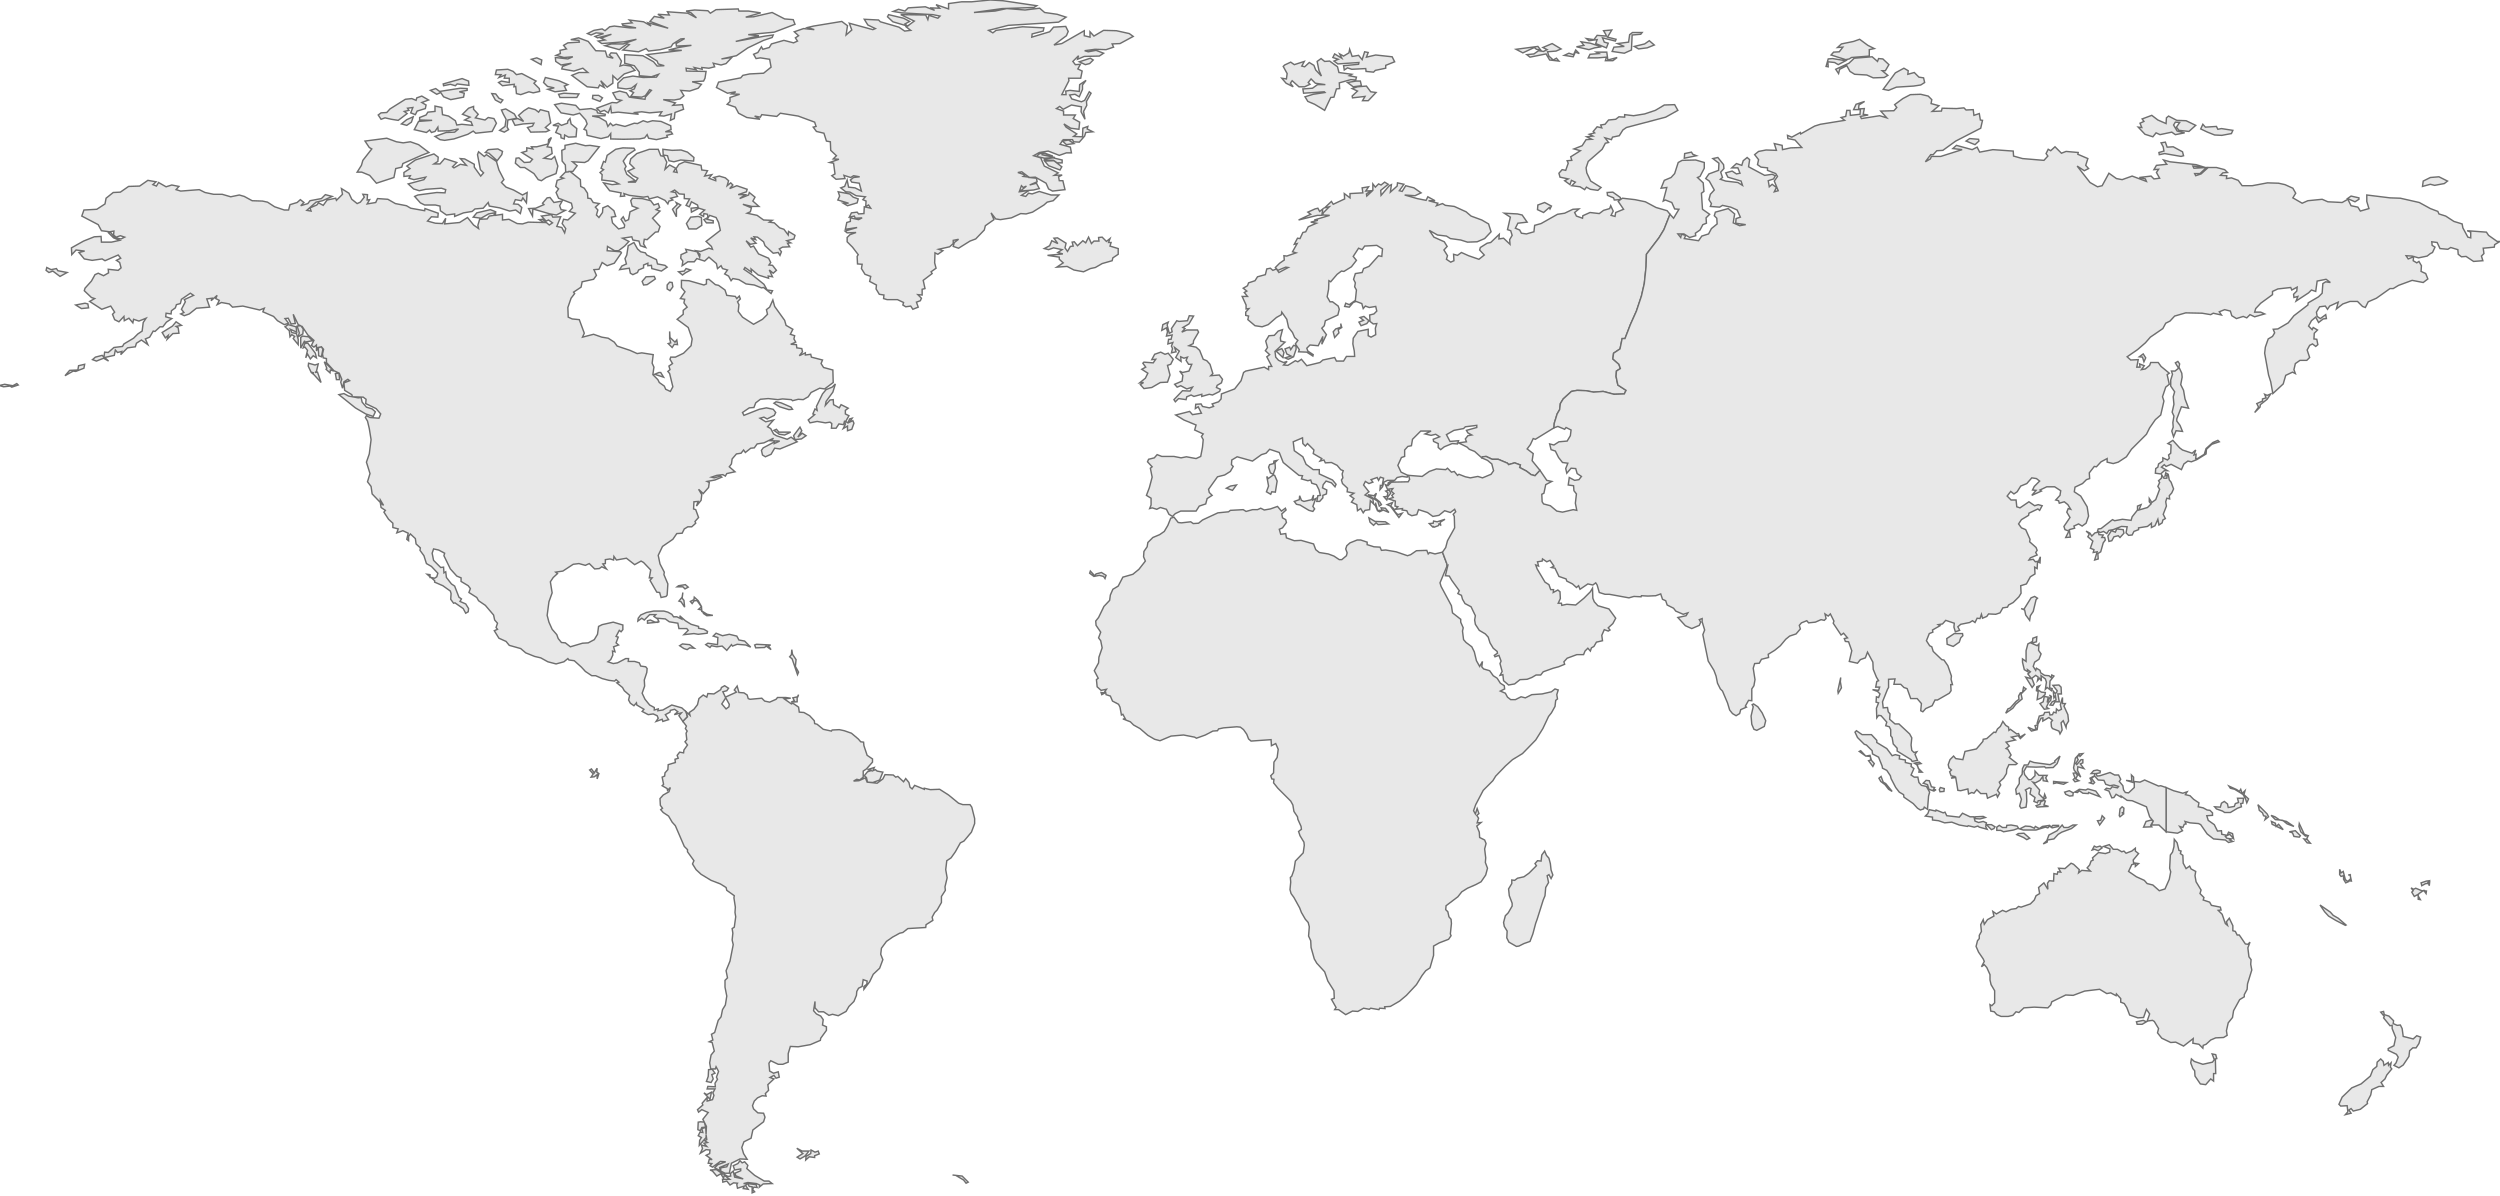 <?xml version="1.0" encoding="utf-8" standalone="no"?>
<!DOCTYPE svg PUBLIC "-//W3C//DTD SVG 1.1//EN" "http://www.w3.org/Graphics/SVG/1.1/DTD/svg11.dtd">

<svg version="1.1" height="335px" width="700px" viewBox="0 0 700 335" xmlns="http://www.w3.org/2000/svg" xmlns:xlink="http://www.w3.org/1999/xlink">
<desc>
Map version: 2.0.1
Copyright (c) 2022 Highsoft AS, Based on data from Natural Earth
</desc>
<title>World continents</title>
<g id="admin0">

<path fill="#e8e8e8" stroke="#6E6E6E" stroke-width="0.4" id="EU" d="M358.9,97.6 L359.5,98.7 L359.2,100.1 L357.3,98.3 Z M362.9,97.8 L362.2,99.9 L360.7,100.6 L359.8,100.2 L361.5,99.7 L360.3,99.1 L359.8,97.7 L361.1,97.2 L361.4,97.9 L362.2,96.7 L362.9,96.9 Z M357.6,128.9 L357.0,129.5 L357.1,131.1 L356.5,132.8 L355.7,132.4 L355.2,130.8 L355.5,130.1 L356.6,129.8 L356.7,129.1 Z M379.7,22.7 L380.9,22.7 L381.2,24.0 L378.9,24.3 L377.3,23.1 Z M368.2,58.5 L369.0,58.3 L369.5,59.2 L370.4,58.5 L370.1,60.3 L368.9,60.3 L363.6,61.6 L367.0,60.0 L366.2,59.4 Z M380.1,24.3 L382.6,24.1 L383.8,25.7 L385.3,25.9 L383.1,28.2 L381.5,28.2 L382.2,27.0 L378.7,27.4 L378.6,26.9 L380.1,25.5 L378.6,24.8 Z M375.4,90.6 L375.7,91.7 L374.7,92.3 L374.9,93.2 L373.7,94.5 L373.3,92.9 L374.0,92.1 L375.5,91.6 Z M434.0,58.5 L433.8,58.1 L432.2,59.5 L430.5,58.7 L430.6,57.4 L432.5,56.7 L434.4,57.7 Z M447.4,16.2 L444.7,16.2 L445.2,15.2 L447.7,15.0 L447.0,14.6 L449.9,14.6 L450.2,16.8 L452.8,16.1 L451.6,17.0 L449.5,17.0 L449.8,16.0 Z M442.2,15.0 L441.1,14.6 L440.5,15.9 L438.0,15.5 L439.3,14.9 L440.6,15.3 L441.2,14.0 Z M446.5,13.4 L444.9,13.9 L441.4,13.1 L443.5,12.7 L442.7,11.7 L445.3,12.1 L448.4,13.1 Z M461.8,11.4 L463.2,12.6 L461.2,13.4 L458.8,13.7 L457.6,13.0 L460.5,12.3 Z M430.2,13.8 L429.6,13.3 L426.4,14.8 L424.5,13.8 L430.6,13.0 L431.4,14.0 Z M381.8,89.7 L380.8,88.9 L381.9,88.6 L383.3,89.8 L382.7,90.6 L381.1,91.2 L380.5,90.2 Z M346.2,135.8 L345.1,137.3 L343.4,136.7 L344.5,136.1 Z M367.8,138.6 L367.6,140.0 L368.4,139.6 L367.6,141.8 L368.1,142.5 L367.6,143.2 L366.5,142.9 L364.0,141.4 L363.0,141.2 L362.4,140.4 L363.8,139.9 L363.9,138.8 L364.4,140.1 L365.1,140.4 L367.3,139.9 Z M356.9,133.1 L357.6,134.7 L357.1,137.8 L356.1,137.7 L355.8,138.4 L354.6,137.7 L355.2,136.1 L354.7,133.4 L355.1,134.0 L356.5,133.0 Z M388.4,141.3 L389.9,140.7 L389.4,141.7 L390.3,142.5 L390.6,143.3 L391.4,144.1 L392.6,143.7 L391.7,144.9 L389.3,141.7 Z M385.0,141.3 L385.2,141.0 L385.7,142.9 L387.0,142.9 L386.7,142.2 L387.9,142.3 L388.9,143.5 L387.3,142.8 L386.3,143.3 L385.7,143.0 Z M385.4,138.1 L384.9,139.4 L386.3,140.5 L386.8,141.3 L386.2,141.7 L385.8,140.4 L383.0,138.5 L384.7,138.8 Z M388.6,139.1 L388.3,140.0 L387.5,139.1 L388.4,139.0 L388.6,138.0 L388.0,137.5 L389.0,137.2 L389.4,138.1 Z M383.3,145.0 L385.0,146.0 L387.9,146.1 L388.8,146.7 L385.9,146.9 L385.3,146.4 L384.6,147.1 L383.6,146.2 Z M328.7,144.8 L328.7,144.8 L328.7,144.8 L328.7,144.8 Z M330.8,146.4 L330.8,146.4 L330.8,146.4 L330.8,146.4 Z M401.6,147.6 L401.4,147.5 L401.1,147.5 L401.3,147.4 Z M403.3,146.9 L403.2,146.9 L403.1,146.8 L403.1,146.8 L403.1,146.8 L403.1,146.8 L403.0,146.8 L403.1,146.8 L403.0,146.8 L402.9,146.9 L403.0,146.8 L403.0,146.8 L403.0,146.8 L403.0,146.8 L403.0,146.8 L403.1,146.7 Z M389.5,135.1 L388.6,135.7 L388.7,135.2 L389.9,134.5 L388.5,134.5 L387.5,135.0 L387.1,136.3 L386.4,137.1 L386.5,135.9 L387.0,136.0 L387.4,133.9 L386.5,133.6 L386.0,134.5 L385.6,133.7 L383.9,134.3 L384.4,135.0 L383.3,135.4 L382.3,134.8 L381.8,135.8 L383.3,137.7 L382.2,138.6 L384.4,139.7 L384.6,141.1 L383.7,140.2 L383.5,142.7 L382.2,142.9 L381.7,143.6 L381.0,142.4 L380.1,143.0 L379.9,141.3 L378.4,140.6 L379.1,139.6 L378.0,138.8 L379.1,138.1 L377.2,137.7 L377.3,136.7 L375.9,135.4 L375.6,134.4 L376.0,133.8 L375.8,132.7 L376.1,131.8 L375.4,131.5 L374.4,130.3 L372.8,129.5 L371.1,129.6 L370.7,128.8 L369.6,129.1 L370.1,128.4 L367.7,127.0 L367.9,126.0 L366.1,124.2 L365.5,124.9 L364.8,124.2 L364.7,122.6 L362.1,123.7 L362.4,126.2 L364.8,127.9 L365.7,130.0 L367.7,131.5 L369.4,131.5 L369.4,132.7 L373.1,134.4 L374.1,135.6 L373.8,136.3 L372.8,135.2 L371.3,134.7 L370.5,135.7 L370.3,136.6 L371.5,137.2 L371.4,138.3 L370.4,138.7 L370.4,139.4 L369.5,140.4 L368.7,140.4 L369.0,138.8 L369.7,138.7 L369.3,137.1 L368.6,135.7 L367.3,135.3 L367.0,134.4 L366.2,134.6 L364.4,134.1 L364.7,133.2 L363.7,133.1 L359.3,129.5 L358.2,126.7 L355.5,125.8 L354.5,126.9 L353.2,127.3 L350.7,129.1 L346.4,127.9 L344.9,128.8 L344.8,130.1 L345.3,130.6 L344.5,132.0 L342.9,133.0 L340.9,133.5 L338.4,137.0 L338.6,137.9 L339.4,138.7 L338.0,139.6 L337.6,141.1 L335.8,141.7 L334.9,143.1 L330.6,143.1 L329.1,143.8 L328.3,144.6 L327.3,144.0 L326.6,142.6 L324.9,142.1 L323.9,142.6 L322.6,142.2 L321.9,142.4 L322.3,141.4 L322.3,139.5 L321.0,138.7 L321.8,136.6 L322.6,133.6 L322.1,131.1 L322.6,130.7 L321.3,129.3 L321.6,128.6 L323.2,128.2 L324.0,127.3 L325.3,127.8 L328.7,127.8 L330.7,128.2 L332.2,127.9 L334.9,128.4 L336.2,127.8 L336.7,125.2 L336.9,123.1 L336.4,122.2 L336.9,121.5 L334.5,120.4 L334.9,119.0 L331.5,117.6 L329.2,116.2 L333.1,115.2 L333.9,116.1 L336.4,115.7 L335.5,113.9 L334.7,114.4 L334.8,113.2 L336.3,113.1 L336.7,113.8 L338.6,114.2 L339.8,113.8 L339.4,113.1 L341.2,112.5 L341.9,111.7 L342.0,110.3 L345.7,108.9 L347.5,106.6 L348.2,104.3 L348.8,103.9 L354.0,102.8 L355.2,103.5 L355.2,102.6 L356.1,102.6 L354.7,99.9 L355.5,99.3 L354.3,98.2 L354.9,97.3 L354.4,95.5 L355.3,94.0 L356.8,93.9 L357.9,92.7 L359.1,92.3 L358.5,94.6 L358.6,95.5 L359.8,95.8 L357.0,98.4 L357.2,100.0 L358.0,100.9 L359.4,101.5 L360.4,101.2 L359.4,102.2 L360.6,102.3 L362.7,101.0 L363.4,101.3 L364.4,100.6 L365.9,102.4 L369.6,101.5 L370.4,100.8 L373.7,100.1 L374.2,101.1 L376.2,101.1 L377.0,99.8 L379.3,99.8 L379.2,98.3 L378.8,96.3 L378.9,94.7 L380.2,92.8 L383.1,92.2 L383.1,94.0 L383.9,94.4 L385.2,93.7 L385.1,91.9 L385.5,90.6 L384.5,90.7 L383.6,90.0 L383.5,88.2 L384.7,87.9 L385.5,87.1 L385.2,85.8 L383.4,86.1 L382.3,85.7 L381.7,86.4 L381.3,85.0 L379.7,84.4 L378.9,84.7 L377.8,86.0 L376.5,85.8 L376.8,84.9 L377.8,85.3 L379.5,84.1 L379.8,81.2 L379.3,80.3 L379.5,79.2 L379.0,78.2 L379.5,76.6 L381.4,76.3 L381.8,75.2 L383.3,74.6 L386.0,71.6 L386.9,71.8 L387.1,69.7 L385.5,68.7 L382.1,68.9 L381.4,69.9 L380.4,69.5 L378.9,71.8 L379.8,72.9 L378.4,74.7 L376.3,76.0 L375.6,75.9 L374.4,76.8 L372.6,78.9 L372.1,78.6 L372.0,81.0 L371.6,83.1 L372.4,84.5 L373.1,84.5 L374.7,85.7 L375.0,86.6 L374.6,88.2 L371.1,89.8 L370.8,91.2 L370.1,91.9 L371.4,93.7 L370.1,96.4 L370.4,94.2 L369.1,96.8 L366.8,96.6 L365.9,97.5 L366.2,98.3 L367.7,99.3 L367.6,99.7 L365.9,98.6 L363.6,98.5 L363.8,97.9 L362.7,96.3 L363.4,95.3 L362.5,94.5 L361.9,93.1 L360.8,91.7 L360.3,89.4 L358.9,87.4 L358.8,88.1 L357.4,88.9 L355.1,90.9 L353.4,91.5 L351.4,91.2 L349.4,89.5 L349.6,88.5 L348.8,88.3 L348.8,87.4 L349.7,86.4 L348.9,86.5 L348.9,85.4 L347.8,83.0 L349.3,83.0 L348.4,81.9 L349.1,81.5 L348.1,80.7 L349.3,80.0 L349.6,79.2 L351.4,78.6 L352.1,77.5 L354.3,76.9 L354.7,75.3 L355.7,75.1 L356.4,75.7 L357.4,75.3 L358.1,76.3 L360.7,74.9 L360.0,74.8 L357.8,75.7 L357.1,74.9 L358.3,73.7 L359.6,72.8 L359.5,71.6 L360.3,71.7 L362.9,70.8 L361.9,70.5 L363.2,68.2 L362.4,68.4 L363.3,66.7 L364.0,66.8 L364.8,65.1 L365.6,64.9 L366.3,63.5 L368.6,62.5 L367.0,62.2 L369.0,61.7 L368.0,61.6 L372.3,60.3 L370.4,60.2 L370.5,59.6 L372.2,57.9 L370.9,58.2 L372.8,56.4 L373.3,57.2 L376.5,55.7 L376.4,54.2 L378.0,55.4 L378.0,54.2 L381.6,54.0 L381.4,52.6 L383.2,52.3 L382.4,53.5 L383.9,53.4 L382.6,54.3 L382.7,54.9 L384.4,53.3 L384.4,51.5 L385.1,52.4 L386.0,51.5 L386.7,51.8 L387.7,51.0 L388.7,51.6 L386.6,53.3 L386.7,54.7 L389.0,52.0 L389.6,51.7 L389.3,53.8 L391.2,52.1 L391.3,51.2 L393.1,51.6 L391.8,53.4 L392.6,53.6 L393.6,52.0 L395.9,52.6 L397.9,54.0 L396.2,54.8 L393.3,54.6 L396.8,55.6 L399.3,56.1 L399.8,55.1 L401.8,56.2 L400.0,56.2 L402.6,56.9 L402.2,57.6 L403.9,57.0 L404.7,57.5 L407.2,57.8 L410.5,59.3 L411.9,60.5 L414.9,61.6 L416.8,62.7 L417.5,64.9 L415.7,66.8 L413.6,67.7 L410.9,67.8 L409.0,67.2 L406.1,66.8 L405.0,66.1 L402.5,65.8 L400.2,64.5 L401.5,66.4 L404.4,67.7 L405.2,69.0 L404.3,70.0 L405.3,71.6 L405.0,72.6 L406.2,73.4 L407.1,73.0 L407.0,71.2 L408.1,71.5 L409.2,70.7 L411.2,71.6 L414.1,72.6 L415.6,71.4 L414.3,70.0 L414.5,69.3 L416.4,68.1 L417.4,67.9 L419.8,65.6 L419.7,66.9 L421.0,66.7 L422.8,68.4 L422.7,67.1 L423.4,65.9 L423.0,64.6 L422.1,64.3 L422.9,60.8 L421.2,59.7 L424.9,59.9 L426.2,60.2 L427.6,62.2 L425.0,62.5 L424.3,63.9 L425.5,64.4 L426.0,65.3 L427.4,65.5 L429.5,64.9 L429.7,63.1 L431.5,62.6 L436.1,60.0 L438.1,59.7 L440.4,58.6 L442.1,58.5 L440.9,59.5 L441.4,60.5 L443.1,61.1 L443.2,60.4 L445.2,59.5 L447.8,59.8 L449.0,58.9 L450.7,58.4 L451.0,57.6 L451.7,59.1 L451.1,60.3 L452.2,60.6 L452.4,59.5 L454.6,58.6 L453.1,56.4 L453.7,55.9 L452.0,56.0 L451.8,55.4 L450.1,54.7 L450.0,53.9 L451.6,53.8 L453.7,55.3 L453.7,55.9 L454.3,55.5 L457.8,55.9 L460.7,56.5 L463.7,58.1 L466.8,59.0 L467.6,60.0 L465.9,64.3 L464.5,66.6 L461.0,71.2 L460.9,74.7 L460.4,79.4 L459.6,82.9 L458.2,87.1 L456.5,90.9 L455.0,94.8 L454.2,94.8 L453.6,97.7 L451.8,98.9 L451.6,100.5 L453.3,102.0 L453.7,103.2 L452.6,103.9 L452.5,105.4 L453.0,107.8 L455.3,109.3 L454.8,110.3 L451.9,110.4 L448.9,109.6 L446.2,109.8 L444.1,109.4 L441.6,109.3 L440.0,109.6 L437.7,111.7 L436.9,113.0 L436.7,114.7 L436.0,115.9 L435.2,118.5 L435.1,119.8 L429.9,123.0 L429.3,122.8 L428.5,124.5 L427.6,125.7 L429.3,127.0 L429.0,129.0 L431.2,131.7 L429.8,133.2 L428.7,132.9 L427.4,131.9 L425.5,130.9 L425.7,130.2 L424.1,129.6 L422.4,130.1 L422.1,129.7 L419.5,128.6 L417.8,128.6 L416.1,127.8 L414.9,128.2 L414.9,128.2 L412.9,126.4 L411.4,125.8 L410.8,125.2 L408.4,124.0 L410.6,123.7 L410.3,122.9 L411.0,122.0 L412.1,121.8 L411.0,121.2 L410.6,120.5 L413.5,119.7 L413.5,119.1 L410.3,119.5 L409.8,120.0 L407.1,120.5 L405.0,121.7 L406.0,123.6 L408.4,123.4 L408.1,124.3 L406.6,124.2 L404.4,125.1 L403.4,125.9 L402.7,125.3 L402.7,124.2 L401.4,123.6 L401.3,123.0 L403.1,122.3 L402.0,121.6 L400.7,121.9 L399.0,121.5 L400.7,120.7 L397.8,120.7 L395.5,123.0 L395.2,124.8 L394.2,125.0 L393.3,126.0 L393.3,127.8 L392.4,128.1 L391.4,130.3 L392.3,132.2 L394.2,133.1 L394.0,133.6 L392.6,133.4 L391.2,133.7 L390.5,134.5 L389.8,135.0 Z M372.3,17.1 L374.5,18.7 L374.9,20.3 L378.5,20.8 L377.8,21.2 L379.8,21.6 L379.6,22.4 L378.2,22.3 L375.0,23.2 L375.1,24.8 L374.2,24.9 L373.5,27.2 L372.6,27.3 L370.9,30.9 L368.1,29.2 L366.2,28.4 L365.4,27.1 L367.7,26.4 L371.0,25.9 L370.8,25.7 L365.0,26.1 L364.8,24.9 L367.5,24.7 L368.9,23.7 L371.1,23.7 L368.3,23.3 L367.1,22.1 L366.3,23.1 L366.8,23.6 L365.3,24.3 L363.7,24.3 L361.8,22.6 L361.3,23.3 L362.1,24.3 L360.1,23.3 L358.9,21.9 L360.2,22.1 L360.4,20.6 L359.3,18.6 L359.7,18.2 L361.4,17.4 L362.4,18.1 L365.2,17.2 L364.5,18.5 L365.3,18.7 L366.6,17.5 L367.9,18.3 L368.4,19.6 L370.0,21.3 L369.3,19.7 L368.8,17.2 L369.9,16.4 L370.9,17.2 Z M388.0,19.1 L385.1,19.7 L384.6,20.2 L382.5,20.0 L382.4,19.2 L378.5,19.4 L377.3,19.0 L376.4,19.6 L376.2,18.4 L380.4,18.0 L380.5,17.5 L374.6,17.9 L373.5,17.1 L374.7,16.6 L373.2,16.1 L373.7,15.1 L375.7,16.3 L375.1,15.1 L376.2,15.7 L377.7,14.8 L377.9,13.8 L378.6,15.8 L380.4,15.5 L381.4,16.7 L382.1,14.5 L383.1,14.7 L382.6,16.0 L385.2,15.4 L389.8,15.9 L390.5,17.3 L388.0,18.3 Z M444.9,11.4 L444.2,10.8 L446.3,11.1 L447.2,9.9 L449.8,10.1 L449.6,9.6 L449.0,8.6 L451.3,8.4 L450.1,10.4 L452.5,11.0 L452.3,11.5 L448.7,10.6 L449.2,11.8 L450.3,12.1 L449.8,13.4 L446.8,12.2 L447.2,11.1 Z M452.9,12.2 L456.0,11.8 L456.3,9.7 L457.1,9.1 L459.8,9.1 L459.4,9.6 L457.0,9.8 L456.8,14.0 L454.8,14.9 L451.4,14.4 L451.9,13.2 L454.8,13.0 Z M468.9,29.3 L469.8,30.9 L466.4,32.8 L455.4,35.7 L454.4,36.4 L453.4,38.0 L451.5,38.4 L451.2,39.1 L449.4,38.6 L450.4,39.9 L449.5,40.1 L448.6,41.8 L444.7,45.2 L444.1,47.0 L444.3,48.4 L445.4,50.7 L448.3,52.5 L447.4,53.3 L445.3,53.0 L444.2,52.4 L443.7,53.1 L442.4,52.3 L440.1,52.0 L441.1,51.0 L440.0,50.5 L439.6,51.7 L438.1,50.6 L439.1,50.1 L436.8,49.6 L436.5,48.5 L437.4,47.5 L438.4,47.7 L439.1,45.7 L438.8,45.0 L440.1,44.9 L439.8,43.9 L442.5,42.2 L440.7,41.7 L443.0,40.8 L444.1,39.1 L445.7,39.0 L444.3,38.3 L446.0,38.1 L445.0,37.6 L446.5,37.2 L446.1,36.8 L447.2,35.5 L448.5,35.8 L448.2,35.0 L449.4,34.8 L450.4,33.6 L452.4,33.4 L453.3,32.7 L454.9,32.8 L454.9,32.1 L457.4,32.4 L460.5,31.9 L463.5,30.9 L466.0,29.4 Z M427.5,15.3 L429.5,15.1 L430.8,14.2 L432.2,14.4 L433.2,13.9 L432.0,13.3 L434.6,12.2 L437.1,13.7 L435.7,14.3 L433.3,14.5 L433.7,15.7 L434.9,16.8 L435.8,16.3 L436.5,17.1 L433.9,16.8 L432.9,15.1 L428.4,16.0 Z M308.6,73.8 L306.7,74.9 L305.3,75.2 L303.4,76.1 L300.7,75.6 L298.8,74.6 L295.9,74.8 L297.7,73.6 L296.6,72.6 L296.6,72.0 L293.3,71.5 L297.6,71.1 L296.2,70.7 L297.4,69.9 L295.0,69.4 L293.6,69.9 L292.4,69.6 L293.9,68.8 L294.5,67.4 L296.2,68.2 L295.1,66.7 L296.1,66.6 L298.5,68.1 L298.2,69.4 L298.9,70.4 L299.7,69.0 L300.5,68.9 L300.2,67.8 L300.8,67.7 L301.7,68.8 L303.2,67.4 L304.0,68.0 L304.8,66.4 L305.6,68.2 L306.3,67.5 L307.7,67.5 L307.6,66.5 L308.6,66.4 L309.8,67.6 L310.8,66.8 L310.4,67.9 L311.1,67.9 L310.8,68.9 L313.1,69.6 L313.1,71.2 L311.6,72.2 L311.4,73.0 Z M320.7,105.9 L321.4,104.5 L319.7,103.4 L320.8,102.8 L320.0,101.7 L320.3,101.4 L322.9,101.6 L323.6,100.6 L322.5,100.7 L323.3,99.2 L325.0,98.6 L326.2,99.2 L327.1,98.9 L328.5,100.6 L327.8,102.0 L326.9,102.3 L327.6,105.0 L326.9,107.0 L324.9,107.1 L322.5,108.5 L320.3,108.8 L319.3,107.7 L320.2,107.1 L319.1,107.2 Z M325.6,90.9 L327.1,90.2 L326.8,91.0 L327.4,93.3 L328.2,92.9 L328.0,92.0 L329.5,89.8 L330.1,90.0 L332.5,89.8 L333.0,88.4 L334.2,88.5 L332.9,90.7 L331.2,91.7 L331.8,92.0 L330.9,93.0 L332.3,92.4 L335.3,92.4 L335.6,93.0 L334.2,95.4 L334.1,96.2 L332.9,96.8 L334.9,97.2 L335.9,98.1 L336.9,100.6 L337.9,101.0 L338.8,102.0 L339.6,104.6 L339.0,105.2 L341.4,105.0 L342.3,106.2 L342.0,107.2 L340.8,107.9 L340.6,108.5 L341.7,109.0 L341.5,109.6 L339.5,110.6 L338.6,110.4 L336.5,111.0 L336.5,110.4 L334.3,111.0 L333.5,110.6 L332.3,111.1 L332.1,111.9 L330.0,111.6 L329.1,112.5 L328.7,111.9 L331.1,109.4 L333.2,109.5 L333.9,108.4 L332.3,108.9 L330.6,108.0 L329.6,108.4 L328.9,107.6 L331.0,106.7 L331.2,105.1 L330.3,103.9 L331.1,104.3 L332.9,103.9 L333.7,102.0 L332.8,102.0 L332.1,100.9 L332.5,100.0 L331.5,100.3 L330.6,99.9 L330.7,101.2 L329.2,100.1 L330.2,98.3 L328.9,97.3 L329.3,98.5 L328.0,98.8 L328.3,97.6 L328.0,96.9 L328.4,95.9 L327.0,96.3 L327.2,95.0 L327.9,95.0 L328.2,93.8 L326.6,94.1 L326.9,92.9 L326.6,91.8 L325.3,92.5 Z">
  <desc xmlns="http://www.highcharts.com/svg/namespace">
    <abbrev-a3>EUR</abbrev-a3>
    <iso-a2>EU</iso-a2>
    <name>Europe</name>
    <hc-middle-x>0.65</hc-middle-x>
    <hc-middle-y>0.63</hc-middle-y>
    <hc-key>eu</hc-key>
    <hc-a2>EU</hc-a2>
  </desc>
</path>

<path fill="#e8e8e8" stroke="#6E6E6E" stroke-width="0.4" id="OC" d="M636.2,230.8 L636.0,230.0 L637.1,230.5 L637.3,231.4 L638.0,230.8 L639.3,232.3 Z M600.1,285.7 L601.0,286.1 L599.8,286.8 L598.4,286.8 L598.2,286.1 Z M649.6,253.4 L652.5,255.4 L653.3,256.3 L654.7,257.1 L656.9,259.0 L656.7,259.1 L654.0,257.7 L652.0,256.5 L650.9,255.3 Z M586.5,237.8 L585.8,238.0 L586.4,236.9 L587.0,237.2 L588.0,236.9 L588.6,237.4 L587.5,238.2 Z M632.4,225.9 L632.2,225.3 L634.8,227.9 L635.2,228.7 L634.2,229.5 L634.5,228.6 L633.8,228.4 L633.5,227.6 L632.6,226.9 Z M624.5,220.7 L624.1,220.1 L626.3,221.1 L627.0,221.6 L627.4,221.0 L627.8,222.2 L628.6,221.4 L628.3,222.5 L629.6,223.7 L629.1,224.8 L628.7,223.5 L628.0,222.4 L625.7,221.0 Z M656.1,244.0 L656.7,246.3 L657.5,246.9 L656.8,247.2 L656.2,246.2 L656.2,245.2 L655.5,245.4 L655.1,244.9 L655.1,243.4 L655.5,244.4 Z M646.3,234.0 L645.9,234.9 L646.9,236.1 L646.0,236.0 L645.1,234.9 L645.8,235.0 L646.3,234.0 L645.5,234.1 L644.2,232.9 L643.7,231.4 L643.8,230.6 L645.2,233.6 Z M641.0,232.9 L642.7,232.6 L644.1,234.0 L643.8,234.4 L642.3,234.2 L641.9,233.2 Z M606.5,232.9 L606.5,228.7 L606.5,220.5 L608.6,221.4 L611.2,222.1 L612.4,221.7 L611.9,222.5 L613.2,222.8 L614.2,223.8 L615.7,224.8 L615.5,225.9 L616.9,226.2 L618.0,226.8 L618.8,226.9 L619.5,227.6 L619.5,228.3 L617.9,228.4 L618.3,229.7 L620.0,230.9 L620.9,232.7 L622.0,232.6 L622.1,233.6 L623.6,233.9 L624.0,233.0 L625.1,233.4 L625.4,234.8 L624.3,233.6 L623.1,234.2 L623.5,234.7 L624.8,234.9 L624.3,235.2 L625.2,235.6 L624.0,235.9 L623.1,235.2 L619.8,234.9 L618.0,233.5 L616.2,230.9 L615.6,230.6 L613.2,230.4 L611.8,230.0 L612.1,230.7 L611.6,230.8 L611.2,231.7 L610.3,231.4 L611.1,232.6 L609.7,233.3 Z M639.3,229.8 L638.4,229.6 L638.4,229.6 L639.2,229.7 L639.3,229.8 Z M639.3,229.8 L640.2,230.0 L642.3,231.4 L640.4,230.7 L639.3,229.8 Z M678.8,249.5 L678.5,249.4 L678.5,249.4 L678.7,249.3 L678.8,249.5 L678.8,249.5 Z M678.8,249.5 L679.4,249.5 L679.3,250.2 L678.8,249.5 L678.8,249.5 Z M678.5,249.4 L677.3,250.2 L677.1,250.6 L677.1,250.6 L677.1,250.4 L676.0,251.0 L675.3,249.8 L675.7,249.4 L675.1,248.6 L675.8,249.0 L676.4,248.7 L678.1,249.4 L678.5,249.4 Z M677.1,250.9 L677.0,250.7 L677.1,250.6 L677.1,250.6 L677.1,250.9 Z M677.1,250.9 L677.7,251.9 L677.1,251.8 L677.1,250.9 Z M679.6,247.4 L679.6,247.4 L679.6,247.4 L679.6,247.4 L679.6,247.4 L679.6,247.4 Z M679.6,247.4 L680.3,247.0 L680.2,248.0 L680.0,247.4 L679.6,247.4 Z M658.1,245.3 L658.0,245.0 L658.0,245.0 L658.0,245.0 L658.1,245.0 L658.1,245.3 Z M658.1,245.3 L658.4,246.7 L657.6,246.6 L658.2,246.0 L658.1,245.3 Z M616.0,250.2 L617.1,251.3 L616.9,252.0 L618.7,252.6 L619.2,253.5 L621.7,254.0 L621.9,254.8 L621.1,254.9 L622.2,256.0 L623.1,258.6 L623.7,259.1 L623.4,258.1 L624.2,257.1 L625.2,259.2 L625.2,260.6 L625.9,260.8 L626.4,261.8 L627.0,261.8 L628.7,264.3 L629.4,264.4 L630.0,263.8 L629.4,265.4 L629.7,267.9 L630.3,268.7 L630.2,270.0 L630.5,271.6 L629.3,275.5 L629.2,277.0 L628.4,278.5 L628.4,279.1 L627.1,279.9 L625.4,283.0 L625.1,284.9 L623.9,286.4 L623.4,288.6 L623.6,289.9 L622.6,290.5 L620.4,290.6 L619.0,291.2 L617.7,292.4 L616.9,292.7 L616.8,293.5 L615.7,292.4 L614.0,292.1 L614.1,290.8 L611.4,292.9 L609.2,291.8 L607.8,291.9 L605.3,290.7 L604.1,289.2 L604.4,288.0 L603.2,286.0 L602.7,285.7 L601.2,285.9 L601.9,283.9 L601.0,282.6 L600.2,284.9 L598.6,285.0 L596.3,284.2 L595.5,282.1 L594.8,281.0 L593.8,280.6 L593.8,279.6 L592.6,278.3 L592.5,278.8 L591.0,278.0 L589.9,278.2 L587.9,277.0 L583.7,277.5 L580.5,278.7 L578.4,278.6 L574.5,280.5 L574.2,281.4 L573.4,282.2 L569.6,282.0 L566.7,282.2 L565.3,283.5 L564.5,283.3 L563.6,284.3 L562.3,284.6 L560.3,284.6 L559.1,284.1 L558.4,283.3 L557.4,283.1 L557.2,281.3 L557.7,281.6 L558.5,280.8 L558.5,277.4 L557.5,275.7 L557.2,274.4 L557.2,272.9 L556.3,270.9 L555.6,270.1 L554.8,270.7 L555.6,269.2 L555.3,268.5 L554.0,266.6 L553.3,265.0 L553.7,263.4 L554.2,262.8 L554.2,261.9 L554.8,260.8 L554.6,258.9 L555.3,257.5 L555.6,258.8 L556.5,257.5 L558.3,256.5 L558.0,255.2 L559.0,255.9 L560.7,254.9 L561.7,255.3 L563.1,254.6 L564.5,254.4 L565.2,253.8 L565.9,254.0 L568.5,253.1 L569.6,252.0 L570.1,250.8 L571.1,250.2 L570.8,248.5 L572.3,247.2 L573.4,249.0 L573.3,247.3 L573.8,246.6 L575.0,246.7 L575.1,244.6 L576.0,244.8 L576.2,244.1 L577.0,244.2 L576.4,243.1 L578.2,243.2 L579.9,241.7 L580.6,242.0 L582.2,243.5 L582.0,244.4 L582.9,243.7 L585.3,243.9 L584.4,243.0 L585.1,242.2 L585.5,241.1 L586.1,240.8 L585.9,240.2 L587.6,238.7 L589.5,239.0 L590.7,238.6 L590.8,237.7 L589.0,237.0 L590.6,236.5 L591.7,237.8 L592.9,237.8 L594.1,238.5 L594.7,238.3 L595.3,238.9 L596.9,238.3 L597.9,237.5 L597.9,238.3 L598.8,239.0 L597.3,240.8 L597.4,241.6 L598.8,241.8 L597.9,242.6 L597.9,241.8 L596.9,242.1 L596.0,244.0 L598.2,245.5 L600.4,246.5 L601.2,247.4 L602.8,247.8 L604.6,249.4 L606.2,248.9 L607.4,246.2 L607.8,244.1 L607.5,243.1 L607.7,239.4 L608.3,238.6 L608.7,237.1 L608.8,235.0 L609.6,236.0 L610.1,238.1 L610.7,238.3 L610.5,239.0 L611.2,239.5 L611.3,241.7 L612.1,243.2 L613.1,242.5 L613.5,243.3 L614.8,244.0 L614.6,245.2 L614.9,246.9 L616.3,249.2 Z M613.4,297.6 L613.6,296.5 L614.4,297.2 L616.8,298.0 L619.5,297.4 L620.0,296.7 L619.4,295.1 L620.4,295.3 L620.7,296.4 L620.3,296.5 L620.4,300.6 L619.8,300.6 L619.8,302.7 L619.0,302.1 L617.6,303.7 L616.1,303.5 L614.6,301.3 L614.5,299.8 L614.0,299.2 Z M625.9,225.0 L626.8,224.7 L626.5,223.5 L628.2,223.5 L628.0,224.9 L627.4,225.0 L627.6,225.9 L626.5,226.3 L624.5,227.5 L622.9,227.5 L622.3,227.1 L620.6,226.5 L620.1,225.9 L621.7,226.0 L622.0,224.9 L622.8,224.4 L623.7,225.1 L623.9,226.1 L625.6,225.8 Z M660.9,310.6 L658.9,311.1 L658.3,310.4 L657.7,310.8 L658.3,311.7 L656.7,312.1 L657.4,311.3 L657.2,309.6 L655.4,309.7 L654.9,309.2 L655.8,307.2 L658.5,304.6 L661.1,303.5 L663.7,301.3 L664.4,299.5 L665.5,298.6 L665.6,297.4 L666.6,296.5 L667.3,297.2 L667.5,298.3 L668.7,297.5 L668.8,298.3 L669.5,297.6 L669.3,298.8 L669.7,299.3 L668.3,301.0 L667.8,302.1 L666.7,303.1 L667.4,304.2 L666.1,304.2 L664.1,305.1 L663.8,306.6 L662.8,308.5 L662.9,309.0 Z M671.7,299.0 L670.3,298.3 L670.9,297.6 L671.5,296.0 L671.0,295.2 L668.7,294.1 L668.7,293.6 L670.3,292.8 L670.8,290.5 L669.8,288.0 L669.8,287.1 L669.2,287.2 L667.4,285.0 L667.6,284.6 L666.6,283.4 L667.4,283.2 L667.6,284.1 L668.9,284.5 L670.2,285.8 L670.1,286.6 L671.2,287.1 L672.1,287.0 L672.6,288.0 L672.9,290.2 L675.7,290.9 L676.7,290.0 L677.8,290.4 L677.3,292.2 L676.5,293.4 L675.6,293.4 L674.7,294.2 L674.5,295.8 L672.9,298.2 Z M638.4,229.6 L637.1,229.5 L635.9,228.3 L637.0,228.7 L638.3,229.6 L638.4,229.6 Z M679.6,247.4 L679.2,247.4 L678.1,248.0 L677.9,247.2 L679.4,246.7 L680.2,246.6 L679.6,247.4 L679.6,247.4 Z M658.0,245.0 L657.5,245.0 L658.0,244.9 L658.0,245.0 L658.0,245.0 Z">
  <desc xmlns="http://www.highcharts.com/svg/namespace">
    <abbrev-a3>OCA</abbrev-a3>
    <iso-a2>OC</iso-a2>
    <name>Oceania</name>
    <hc-middle-x>0.34</hc-middle-x>
    <hc-middle-y>0.46</hc-middle-y>
    <hc-key>oc</hc-key>
    <hc-a2>OC</hc-a2>
  </desc>
</path>

<path fill="#e8e8e8" stroke="#6E6E6E" stroke-width="0.4" id="AF" d="M305.1,160.5 L305.3,159.9 L306.5,161.2 L306.9,160.7 L308.4,160.3 L309.7,161.1 L309.4,162.0 L309.0,161.4 L307.8,161.1 L306.3,161.4 Z M328.7,144.8 L328.7,144.8 L328.7,144.8 L329.9,146.3 L330.8,146.4 L330.8,146.4 L330.8,146.4 L333.4,146.1 L334.1,146.6 L335.6,146.5 L336.7,145.6 L341.0,143.6 L344.0,143.3 L344.5,142.9 L348.1,142.7 L348.9,143.2 L350.7,142.7 L352.1,142.7 L353.0,142.3 L354.0,142.8 L355.7,142.5 L357.7,141.8 L358.8,143.1 L359.9,142.3 L360.1,142.8 L358.9,143.9 L359.1,145.0 L360.0,145.5 L360.2,146.3 L359.1,147.8 L358.2,148.2 L358.6,149.6 L360.0,149.4 L360.2,150.6 L362.4,151.4 L364.3,151.3 L367.8,152.3 L368.4,153.9 L369.4,154.7 L371.9,155.1 L373.5,155.7 L375.0,156.7 L375.7,156.7 L377.0,155.6 L377.2,154.8 L376.8,153.7 L377.1,152.8 L378.0,152.0 L380.0,151.2 L381.0,151.2 L382.8,151.8 L382.8,152.5 L384.7,153.1 L386.4,153.2 L386.8,154.1 L388.0,154.0 L390.9,154.5 L394.1,155.6 L395.0,155.3 L396.6,154.2 L399.5,154.1 L399.9,155.1 L400.3,154.7 L401.8,155.1 L403.9,154.6 L403.9,154.6 L403.9,154.6 L404.4,156.0 L405.1,157.8 L405.2,158.4 L403.2,163.2 L403.5,164.2 L406.4,169.6 L406.7,171.6 L409.0,173.4 L409.0,174.2 L409.7,175.8 L409.5,176.7 L409.8,179.1 L410.5,179.9 L412.1,181.1 L412.8,182.5 L413.4,185.0 L414.3,186.6 L415.1,185.2 L414.9,186.7 L415.4,187.3 L417.1,187.8 L418.1,189.2 L419.2,189.9 L420.1,191.3 L421.2,192.0 L421.3,192.9 L420.1,193.5 L421.5,194.1 L422.1,195.2 L423.0,195.9 L424.3,195.9 L425.9,195.1 L427.1,195.4 L428.9,194.5 L431.8,194.3 L434.4,193.7 L435.4,192.9 L436.3,193.2 L435.9,194.5 L436.1,195.7 L435.6,196.1 L435.4,197.8 L434.4,199.6 L433.6,200.6 L432.0,204.0 L430.0,207.2 L426.3,211.0 L423.5,212.7 L421.5,214.5 L418.8,217.3 L418.0,218.6 L415.3,221.3 L413.2,225.3 L412.6,227.0 L413.1,227.9 L413.6,226.4 L414.1,227.8 L413.5,228.3 L414.0,229.1 L413.6,230.4 L414.7,230.3 L413.5,231.3 L414.2,233.0 L414.3,234.5 L415.7,235.2 L416.1,236.2 L415.7,237.7 L416.0,240.2 L415.9,241.5 L416.5,243.1 L416.0,245.0 L414.7,246.9 L413.2,247.7 L410.9,248.7 L409.3,249.7 L408.2,251.1 L404.9,253.6 L404.8,254.7 L405.4,255.3 L405.7,256.7 L406.3,257.4 L406.4,258.6 L406.1,261.5 L406.3,262.0 L405.6,263.0 L403.0,264.0 L401.4,264.9 L401.4,267.5 L400.4,271.0 L399.2,271.8 L398.2,273.1 L396.6,275.7 L393.8,278.7 L391.9,280.3 L389.3,281.8 L387.7,281.9 L387.8,282.4 L386.3,282.3 L386.1,282.7 L383.8,282.3 L383.4,282.6 L381.8,282.3 L380.2,283.2 L378.7,283.1 L376.8,284.1 L374.8,282.7 L373.7,282.7 L374.1,282.1 L372.8,279.8 L373.6,279.5 L373.5,277.4 L371.8,274.7 L370.9,272.1 L368.7,269.7 L368.0,268.5 L367.1,265.3 L367.0,263.4 L366.4,262.1 L366.6,259.5 L366.3,258.3 L365.5,257.4 L364.4,255.5 L363.9,254.2 L362.3,251.3 L361.5,250.2 L361.2,249.1 L361.4,247.0 L361.3,245.7 L361.7,245.3 L362.3,243.6 L362.7,241.1 L364.9,238.8 L365.2,236.7 L365.1,235.8 L364.0,234.0 L363.6,232.8 L364.4,232.2 L364.3,231.4 L363.4,229.4 L363.3,228.7 L362.3,227.2 L362.0,225.4 L361.4,224.3 L357.8,220.7 L356.6,219.2 L356.7,218.2 L356.1,218.1 L355.8,217.2 L356.6,216.4 L356.7,213.4 L357.6,212.1 L357.9,209.8 L357.2,208.2 L356.0,208.8 L355.9,207.1 L350.3,207.5 L349.6,206.9 L349.1,205.6 L348.2,204.3 L347.3,203.6 L346.3,203.5 L342.6,203.8 L341.2,204.1 L340.9,204.6 L339.6,204.7 L337.5,205.8 L335.0,206.7 L334.5,206.4 L331.4,205.8 L327.9,206.1 L324.8,207.4 L323.3,207.0 L321.4,205.9 L319.2,204.0 L317.4,203.0 L316.5,202.1 L314.4,201.3 L315.1,201.3 L314.4,200.0 L314.0,200.2 L313.6,198.0 L313.2,197.2 L311.5,196.3 L310.9,194.9 L309.7,194.5 L309.6,193.9 L308.5,194.5 L308.3,193.9 L309.1,194.0 L309.8,193.0 L308.3,193.3 L307.2,192.3 L307.0,190.3 L307.5,189.9 L306.4,187.8 L307.6,185.6 L307.7,184.0 L308.6,181.4 L308.2,179.4 L307.6,178.6 L308.2,177.0 L306.9,175.1 L306.8,173.9 L307.6,172.9 L309.1,169.8 L310.7,168.1 L310.9,166.6 L311.6,165.0 L313.1,164.1 L314.4,161.6 L317.2,160.8 L318.9,159.4 L320.7,157.1 L320.2,155.9 L320.3,154.4 L321.2,153.1 L321.4,151.9 L322.8,150.5 L324.7,149.7 L326.0,148.8 L327.0,147.1 L327.8,145.1 Z M432.6,250.8 L432.1,252.0 L430.4,257.4 L430.0,258.5 L429.2,261.5 L428.4,263.6 L426.7,264.2 L425.3,264.9 L424.6,265.0 L422.5,263.8 L421.9,262.6 L422.0,260.7 L421.2,259.4 L421.0,258.3 L421.5,256.4 L422.3,255.6 L423.4,253.7 L423.4,252.9 L422.6,250.8 L422.4,248.9 L423.3,247.4 L423.3,246.4 L424.1,246.5 L424.9,245.9 L426.7,245.5 L428.1,244.5 L430.2,242.4 L429.8,241.8 L430.5,241.0 L431.5,241.1 L431.7,239.4 L432.5,238.3 L433.0,239.5 L433.7,240.3 L434.1,241.8 L434.3,243.6 L434.8,245.0 L434.3,246.0 L433.7,244.9 L433.2,245.2 L433.6,247.1 L432.8,248.5 Z">
  <desc xmlns="http://www.highcharts.com/svg/namespace">
    <abbrev-a3>AFR</abbrev-a3>
    <iso-a2>AF</iso-a2>
    <name>Africa</name>
    <hc-middle-x>0.66</hc-middle-x>
    <hc-middle-y>0.54</hc-middle-y>
    <hc-key>af</hc-key>
    <hc-a2>AF</hc-a2>
  </desc>
</path>

<path fill="#e8e8e8" stroke="#6E6E6E" stroke-width="0.4" id="AS" d="M682.9,49.5 L685.3,50.7 L684.4,51.4 L681.7,51.9 L680.5,51.6 L680.5,51.6 L678.3,52.2 L678.5,50.7 L680.5,49.7 L680.5,49.7 L680.5,49.7 L680.5,49.7 L680.5,49.7 Z M681.1,70.7 L680.5,71.0 L680.5,71.0 L679.6,71.7 L677.2,72.2 L675.4,71.7 L673.7,71.6 L674.3,72.5 L675.8,71.9 L675.7,73.0 L676.7,73.6 L677.3,73.2 L678.0,74.4 L677.9,76.0 L679.2,76.6 L679.8,78.1 L678.5,79.1 L675.4,78.5 L671.6,79.9 L670.1,80.8 L669.2,80.8 L665.4,83.5 L663.1,84.5 L662.3,86.1 L661.5,85.8 L660.1,84.4 L658.0,84.4 L656.0,85.1 L654.2,86.5 L654.7,84.6 L652.3,85.7 L651.7,86.6 L651.1,85.7 L649.5,85.9 L648.6,87.4 L648.8,88.6 L649.7,89.2 L651.2,88.1 L651.4,89.2 L650.5,89.3 L649.2,90.3 L648.4,88.8 L647.2,89.8 L646.4,91.3 L647.4,92.3 L647.7,91.7 L648.9,92.4 L648.0,93.3 L647.9,94.9 L648.7,95.0 L649.0,96.5 L648.4,97.0 L647.5,96.3 L646.7,96.7 L646.0,98.0 L646.7,100.1 L645.9,100.9 L644.0,100.9 L642.7,101.8 L642.3,103.5 L642.7,104.6 L641.9,104.2 L640.0,105.1 L639.3,107.5 L636.4,110.2 L635.8,106.9 L635.2,105.0 L634.1,98.9 L634.3,97.2 L635.1,94.9 L636.3,94.2 L636.9,93.2 L636.5,92.2 L637.8,92.1 L640.7,90.4 L642.3,88.4 L646.2,85.4 L646.3,84.8 L649.2,83.1 L650.2,82.1 L650.4,79.4 L651.2,78.9 L652.5,79.1 L651.3,78.2 L648.8,78.7 L648.4,81.6 L647.2,81.2 L646.4,82.0 L642.9,84.3 L643.4,83.0 L642.3,83.3 L642.2,82.4 L643.1,81.5 L643.2,80.4 L641.7,81.2 L641.4,80.5 L637.8,80.9 L636.3,81.6 L636.3,82.5 L633.0,84.9 L631.6,86.4 L631.3,87.4 L633.0,87.4 L634.1,87.9 L631.3,88.7 L630.0,88.1 L629.1,89.0 L628.1,88.6 L626.2,89.2 L624.9,88.4 L624.5,87.1 L622.9,86.7 L621.4,87.3 L622.0,88.2 L619.7,87.7 L619.0,88.1 L616.6,87.7 L612.0,87.6 L608.9,88.5 L607.6,89.9 L606.4,90.5 L605.6,92.0 L602.1,94.4 L600.7,96.0 L598.5,97.9 L595.6,99.9 L596.6,100.8 L598.7,100.7 L598.3,102.8 L599.2,102.8 L599.1,101.9 L600.4,102.4 L599.6,103.5 L600.7,103.3 L601.9,102.3 L602.2,101.5 L604.3,101.5 L605.1,102.6 L607.4,104.5 L606.8,104.9 L607.4,107.6 L606.4,108.4 L605.5,111.1 L605.9,112.3 L605.0,116.2 L603.5,117.5 L601.9,119.8 L601.0,121.6 L596.8,125.8 L595.4,127.9 L593.1,129.4 L591.7,129.8 L590.0,129.4 L590.0,128.4 L588.3,129.3 L587.0,130.7 L586.4,130.6 L585.0,132.4 L585.1,134.0 L584.2,134.3 L583.1,135.4 L581.0,136.4 L580.8,137.7 L582.6,138.9 L584.4,141.9 L584.8,144.5 L584.1,146.5 L583.0,147.3 L582.0,146.7 L580.7,147.3 L580.9,147.9 L579.4,148.3 L579.7,150.4 L578.4,150.5 L579.3,148.7 L578.2,148.3 L577.9,147.4 L579.6,144.9 L578.7,143.4 L579.1,142.4 L579.8,142.6 L579.0,141.3 L578.0,140.5 L576.6,140.9 L576.4,140.2 L575.6,140.0 L576.8,138.7 L577.0,137.4 L575.3,136.3 L573.1,136.3 L571.2,137.2 L571.6,137.5 L568.9,138.7 L570.1,137.3 L569.1,137.2 L569.6,136.2 L571.1,134.7 L570.2,134.0 L568.9,133.8 L567.5,135.4 L565.8,136.1 L564.8,137.7 L563.9,138.3 L563.0,137.6 L562.0,138.9 L563.1,140.0 L564.5,140.0 L564.7,141.9 L565.6,142.2 L568.1,140.5 L569.7,141.6 L570.7,141.3 L571.8,141.6 L571.1,142.9 L570.6,142.5 L568.1,143.7 L568.0,144.3 L566.0,145.5 L565.2,146.7 L566.0,147.8 L567.2,148.3 L568.4,151.0 L568.3,151.7 L570.1,153.3 L570.4,154.1 L570.0,154.7 L570.4,155.4 L568.5,156.2 L568.1,156.8 L569.3,156.6 L569.9,157.3 L570.8,157.1 L571.3,155.9 L571.2,157.6 L570.5,157.3 L570.4,159.2 L569.7,158.8 L569.8,160.7 L568.5,161.5 L567.4,163.5 L565.8,164.0 L565.9,166.1 L565.3,167.1 L563.7,168.7 L562.4,169.4 L562.1,170.0 L560.8,170.2 L560.0,171.6 L558.8,172.0 L556.8,171.9 L556.3,172.6 L555.1,173.1 L554.8,172.0 L554.4,173.2 L553.6,173.1 L553.0,174.3 L552.3,173.8 L551.5,174.3 L549.0,174.8 L548.2,175.5 L548.7,176.5 L547.5,176.9 L547.1,175.6 L547.2,174.5 L544.8,173.7 L543.9,174.7 L542.7,174.9 L543.2,175.2 L541.1,176.4 L541.2,177.0 L540.2,177.4 L539.4,179.4 L540.3,180.8 L540.9,181.1 L541.3,182.4 L543.7,184.7 L544.3,184.8 L545.4,186.4 L546.4,189.3 L546.3,190.2 L546.7,191.7 L546.2,191.7 L546.3,193.4 L545.8,194.1 L542.5,196.0 L541.8,196.0 L541.0,197.6 L539.2,198.4 L538.4,199.3 L537.8,199.0 L538.0,197.0 L536.8,195.6 L535.0,195.6 L534.0,192.8 L533.1,192.5 L532.2,191.6 L530.3,191.6 L530.6,190.1 L528.8,190.2 L528.8,192.5 L528.5,193.0 L527.1,196.5 L527.3,198.2 L528.5,198.1 L528.7,199.3 L529.2,199.9 L529.1,201.4 L530.6,202.7 L531.7,202.7 L534.7,205.5 L535.3,206.6 L535.1,208.6 L535.3,210.1 L535.9,210.7 L536.7,210.5 L536.2,211.2 L536.9,212.9 L535.4,213.2 L535.1,212.7 L531.2,210.3 L531.2,209.5 L530.1,208.3 L529.8,206.5 L529.4,206.0 L529.4,204.3 L529.0,203.5 L528.0,203.2 L528.3,202.2 L526.7,200.4 L526.0,200.3 L525.5,201.0 L525.4,198.3 L526.0,196.8 L525.3,196.6 L525.4,195.1 L526.0,195.3 L526.4,194.3 L525.7,193.6 L524.3,193.1 L526.0,193.3 L526.3,192.4 L525.2,192.4 L525.5,190.8 L526.0,190.6 L525.4,189.6 L524.5,187.4 L524.4,185.4 L522.9,182.6 L522.3,184.2 L520.9,184.7 L520.1,185.7 L517.8,185.2 L518.5,182.2 L517.6,179.7 L516.7,179.6 L516.4,178.8 L517.3,178.6 L516.2,177.3 L515.5,177.8 L513.3,174.5 L513.5,173.9 L512.5,171.9 L511.9,172.5 L511.0,171.9 L511.3,173.2 L510.8,173.7 L509.9,173.5 L508.3,174.2 L506.4,174.4 L505.9,173.8 L504.4,174.4 L503.8,175.1 L504.1,176.1 L502.9,177.5 L501.1,178.1 L500.0,179.0 L498.5,180.8 L496.9,182.1 L495.1,183.2 L495.2,184.1 L493.2,184.6 L492.6,185.7 L491.3,185.8 L490.9,187.1 L491.4,190.3 L491.1,192.0 L490.5,192.9 L490.5,196.2 L489.6,196.1 L488.7,197.7 L489.0,198.0 L487.4,198.7 L487.1,199.8 L486.1,200.4 L485.1,199.8 L484.3,198.8 L483.7,196.8 L482.3,193.5 L481.7,192.9 L480.9,191.3 L480.5,189.3 L479.9,187.7 L478.3,185.1 L477.5,181.2 L476.8,177.7 L477.3,176.4 L476.6,174.1 L476.6,173.2 L475.8,173.5 L476.2,174.2 L475.8,175.1 L473.7,176.0 L471.9,175.2 L469.8,172.9 L472.1,172.4 L472.6,171.6 L471.3,172.0 L469.2,171.1 L468.6,170.3 L466.8,169.4 L466.4,168.2 L465.5,167.8 L465.0,166.3 L463.6,166.8 L461.4,166.9 L459.6,166.8 L459.5,167.1 L457.5,167.0 L456.1,167.4 L450.6,166.4 L449.4,166.4 L447.8,165.9 L447.2,163.8 L446.8,163.2 L446.0,163.8 L444.6,163.5 L442.4,165.0 L442.0,164.0 L441.4,164.5 L440.3,163.5 L438.7,162.7 L438.5,162.1 L436.5,161.4 L435.4,159.1 L434.4,158.9 L435.1,158.5 L434.0,156.9 L433.1,157.3 L431.9,156.5 L431.8,157.1 L430.5,157.3 L430.8,158.5 L430.0,158.2 L430.4,159.3 L432.6,163.0 L433.7,163.7 L434.2,165.1 L435.0,165.1 L434.9,165.9 L436.2,165.2 L436.8,165.7 L436.9,167.6 L436.3,168.9 L437.2,168.9 L437.3,169.5 L438.7,169.2 L441.2,169.4 L443.5,167.5 L445.3,165.7 L445.9,164.7 L446.0,167.5 L446.4,168.5 L447.4,169.6 L450.5,170.5 L452.4,173.1 L451.6,174.6 L450.3,175.8 L450.8,176.4 L450.3,176.7 L449.2,176.3 L448.5,177.9 L448.7,179.4 L447.0,179.8 L446.3,181.0 L445.6,181.4 L445.3,182.3 L444.6,181.5 L443.8,182.3 L443.4,183.3 L441.5,183.3 L438.8,184.3 L437.9,185.3 L438.1,186.0 L436.4,186.7 L434.9,187.1 L432.1,188.1 L431.4,189.0 L430.1,189.0 L428.9,189.7 L427.6,190.2 L425.6,190.3 L424.1,191.5 L422.4,191.8 L421.0,190.6 L420.8,188.9 L420.0,189.1 L420.6,188.0 L420.0,185.8 L420.3,185.1 L419.7,183.5 L418.6,183.9 L418.4,183.5 L419.3,182.9 L419.2,182.4 L418.1,181.5 L417.2,180.0 L416.7,178.4 L415.9,177.5 L414.2,176.5 L413.1,174.8 L412.9,173.6 L413.1,172.4 L411.9,169.9 L410.2,169.0 L409.5,167.8 L409.2,166.7 L408.2,166.2 L408.6,165.4 L406.5,162.5 L405.8,161.3 L404.7,161.2 L405.4,158.3 L405.2,158.4 L405.1,157.8 L403.9,154.6 L403.9,154.6 L404.8,153.3 L405.3,151.4 L407.3,147.8 L407.2,144.6 L406.9,144.0 L407.6,143.3 L407.3,142.6 L406.1,143.5 L404.5,143.0 L402.9,144.3 L401.2,144.6 L399.7,143.5 L397.2,142.7 L396.7,144.1 L395.3,144.4 L394.3,143.9 L393.9,143.0 L392.6,142.8 L392.7,142.4 L390.7,142.6 L391.4,141.9 L390.6,141.7 L390.7,140.3 L388.8,139.7 L390.1,139.3 L389.7,138.7 L390.3,138.2 L389.5,137.5 L390.0,136.8 L388.5,137.0 L387.9,135.7 L388.6,136.0 L389.5,135.1 L389.7,135.0 L389.8,135.0 L394.3,134.9 L394.7,134.2 L394.4,133.1 L398.2,133.4 L400.2,132.0 L402.2,131.3 L404.8,131.5 L405.3,131.1 L406.4,132.2 L407.2,132.0 L408.1,133.1 L408.5,132.8 L410.3,133.5 L411.7,133.8 L413.8,133.4 L415.1,133.8 L417.5,132.8 L418.2,131.8 L417.7,129.9 L416.5,128.9 L414.9,128.2 L414.9,128.2 L414.9,128.2 L415.0,127.9 L416.1,127.8 L417.8,128.6 L419.5,128.6 L422.1,129.7 L422.4,130.1 L424.1,129.6 L425.7,130.2 L425.5,130.9 L427.4,131.9 L428.7,132.9 L429.8,133.2 L431.2,131.7 L433.1,134.5 L434.5,134.8 L432.8,135.7 L432.3,138.1 L431.7,138.4 L431.8,140.5 L432.2,141.1 L434.1,141.6 L435.9,143.1 L437.5,143.4 L440.5,142.7 L441.5,142.9 L441.1,140.9 L441.4,138.3 L440.7,137.4 L440.6,136.0 L439.1,135.8 L439.4,133.7 L440.9,134.5 L442.1,134.3 L442.8,133.4 L441.6,132.6 L441.2,131.2 L439.9,131.1 L438.7,132.5 L438.4,131.2 L439.0,129.7 L437.5,129.5 L436.4,128.1 L435.5,126.3 L434.3,125.9 L433.9,124.3 L435.1,124.6 L436.5,123.7 L438.8,123.5 L439.7,122.0 L439.9,120.4 L438.5,119.7 L438.1,120.2 L436.2,119.4 L435.1,119.8 L435.2,118.5 L436.0,115.9 L436.7,114.7 L436.9,113.0 L437.7,111.7 L440.0,109.6 L441.6,109.3 L444.1,109.4 L446.2,109.8 L448.9,109.6 L451.9,110.4 L454.8,110.3 L455.3,109.3 L453.0,107.8 L452.5,105.4 L452.6,103.9 L453.7,103.2 L453.3,102.0 L451.6,100.5 L451.8,98.9 L453.6,97.7 L454.2,94.8 L455.0,94.8 L456.5,90.9 L458.2,87.1 L459.6,82.9 L460.4,79.4 L460.9,74.7 L461.0,71.2 L464.5,66.6 L465.9,64.3 L467.6,60.0 L468.6,61.1 L470.1,58.6 L468.9,58.5 L468.1,56.7 L466.3,56.0 L465.7,56.3 L466.7,52.5 L465.1,52.7 L466.0,50.5 L467.9,49.7 L468.9,48.6 L469.9,45.5 L471.0,44.9 L474.8,44.8 L477.2,45.5 L477.2,47.1 L476.0,49.4 L475.3,49.7 L476.9,51.2 L477.1,53.6 L476.4,54.1 L476.7,58.6 L478.7,60.0 L477.7,61.0 L477.8,62.5 L476.8,62.9 L476.0,64.4 L474.7,65.3 L474.8,66.0 L473.1,66.5 L471.5,65.5 L469.8,65.5 L470.6,66.5 L470.8,65.6 L472.0,65.9 L471.6,66.8 L475.6,67.4 L476.5,66.1 L478.4,65.5 L479.2,64.0 L480.8,62.7 L480.7,61.1 L480.0,60.4 L480.3,59.4 L483.9,58.4 L485.7,59.9 L485.3,62.4 L487.1,63.2 L488.8,62.9 L486.0,62.5 L486.1,61.2 L487.3,60.8 L486.4,58.8 L484.6,58.0 L482.3,57.5 L481.5,58.0 L478.9,57.8 L479.2,57.0 L478.5,55.9 L478.9,54.4 L480.0,53.2 L478.6,50.7 L477.6,50.0 L478.5,48.7 L481.2,47.7 L481.3,45.7 L479.6,44.4 L481.0,44.1 L482.6,46.1 L482.7,47.2 L481.8,48.2 L482.3,49.7 L481.7,50.2 L483.2,50.7 L486.6,51.1 L487.9,51.9 L487.5,50.7 L483.8,49.6 L483.2,48.4 L485.0,47.9 L486.2,48.7 L487.2,48.5 L486.6,47.0 L484.9,47.0 L486.2,45.8 L487.7,46.3 L488.1,45.0 L489.2,44.1 L489.9,44.7 L489.6,46.7 L494.1,49.1 L496.2,48.8 L497.1,49.2 L496.6,50.1 L495.1,50.6 L495.4,52.3 L496.2,51.6 L497.4,52.5 L496.8,53.7 L497.9,53.4 L496.8,50.7 L497.7,49.4 L497.2,48.6 L494.9,47.7 L494.9,47.0 L493.1,46.8 L492.1,46.1 L492.4,44.7 L491.3,43.3 L492.4,42.4 L494.5,42.0 L497.4,42.1 L496.8,40.2 L499.0,40.7 L499.1,41.9 L501.4,41.4 L504.5,41.3 L502.6,39.2 L500.6,38.8 L500.5,37.9 L501.7,38.4 L504.1,37.1 L504.2,37.5 L508.1,35.3 L509.7,34.8 L516.5,33.7 L515.5,32.9 L516.8,32.6 L517.1,30.9 L518.0,30.9 L518.1,32.3 L520.8,32.0 L520.9,30.7 L519.0,30.7 L519.7,29.2 L522.1,28.4 L520.5,29.4 L520.4,30.5 L522.0,30.4 L521.7,32.0 L523.1,32.2 L520.9,32.6 L521.2,33.2 L526.3,32.4 L528.3,33.0 L526.6,31.1 L530.3,31.0 L531.1,30.1 L530.5,29.3 L532.8,27.6 L534.9,26.5 L537.8,26.4 L539.9,26.9 L540.9,27.9 L540.7,29.0 L542.9,29.6 L541.0,31.2 L543.6,31.1 L543.8,30.3 L547.8,30.4 L549.9,30.2 L550.5,30.8 L552.5,30.7 L552.7,32.3 L554.2,31.8 L554.5,33.6 L555.1,33.7 L554.6,35.9 L547.6,39.5 L544.0,42.1 L542.3,42.2 L541.3,43.3 L540.6,43.3 L539.1,45.3 L540.5,44.5 L540.8,43.8 L543.4,43.8 L549.4,41.9 L546.8,41.6 L547.8,40.7 L552.2,41.9 L553.6,41.2 L554.3,42.6 L558.0,41.9 L563.7,42.3 L563.8,43.7 L566.3,44.4 L572.3,44.9 L573.4,43.7 L572.9,43.0 L573.5,41.8 L574.2,42.2 L575.4,41.1 L577.2,42.9 L578.5,42.4 L581.9,42.7 L581.8,43.2 L584.6,44.4 L584.0,46.3 L584.8,47.2 L583.6,47.8 L581.6,46.5 L585.2,51.1 L587.3,52.3 L588.6,52.0 L590.5,48.5 L592.6,50.0 L594.2,50.3 L597.0,49.3 L601.0,50.8 L600.7,50.1 L599.0,49.7 L602.3,49.3 L603.1,50.1 L604.7,49.9 L603.8,48.3 L604.4,47.4 L603.1,47.5 L603.8,46.3 L606.7,46.0 L605.8,44.8 L607.6,45.3 L614.9,46.1 L617.5,46.9 L614.0,46.5 L614.3,47.1 L617.8,46.9 L616.0,48.6 L614.5,48.6 L614.8,49.2 L616.3,48.7 L618.3,46.9 L620.6,46.9 L622.9,47.5 L623.7,48.3 L622.4,48.4 L621.7,49.1 L623.5,49.2 L623.4,50.0 L624.8,49.8 L626.7,50.5 L627.8,52.0 L630.6,52.0 L634.9,51.2 L638.0,51.3 L639.8,51.7 L642.0,52.7 L642.8,54.1 L642.0,55.4 L644.6,56.9 L646.2,56.2 L650.2,55.8 L651.8,56.5 L655.8,56.7 L657.4,55.8 L658.3,57.6 L660.2,58.0 L660.9,59.1 L663.3,58.4 L662.7,56.4 L662.7,54.6 L669.2,55.4 L672.1,55.5 L677.4,56.7 L680.5,58.4 L680.5,58.4 L682.6,59.2 L682.9,59.9 L684.8,60.5 L687.1,62.0 L689.4,62.7 L689.6,63.8 L691.0,66.4 L691.8,66.6 L691.8,65.0 L690.8,64.6 L696.2,65.0 L696.8,65.9 L699.2,67.6 L700.0,67.6 L698.5,68.5 L698.4,69.2 L695.3,69.5 L695.5,71.0 L694.8,71.7 L695.2,73.0 L692.6,73.2 L690.5,71.8 L689.2,71.9 L688.3,71.2 L688.2,69.9 L686.2,69.3 L685.4,69.8 L683.2,69.6 L682.4,67.9 L680.9,67.7 L681.0,68.7 L681.8,69.2 Z M558.3,232.0 L557.6,232.3 L556.2,230.9 L557.6,230.9 L558.6,231.5 Z M602.2,231.1 L602.5,231.5 L600.2,231.6 L600.9,230.0 L602.4,229.6 L602.9,229.9 Z M588.6,228.4 L589.3,229.1 L587.9,231.0 L587.3,229.8 L588.2,229.7 Z M555.9,228.9 L554.4,229.3 L552.9,229.2 L553.1,228.7 L555.3,228.6 Z M571.5,225.9 L570.4,226.0 L570.1,225.6 L571.2,225.2 L571.3,224.6 L572.2,224.1 L572.7,224.3 L572.3,225.4 L573.6,225.8 Z M580.4,222.8 L579.5,222.9 L578.4,222.4 L578.1,221.8 L579.4,221.4 L580.5,222.0 Z M543.0,221.1 L543.3,220.5 L544.4,220.8 L544.3,221.6 L543.2,221.7 Z M577.0,219.0 L578.7,219.1 L577.8,219.6 L575.9,219.2 L575.0,219.4 L575.0,218.8 Z M542.1,221.1 L541.5,221.5 L540.1,221.0 L539.7,219.7 L538.5,219.3 L539.3,218.5 L540.2,218.6 L540.8,220.3 L541.7,220.5 L541.3,221.2 Z M528.0,219.4 L529.8,221.6 L528.8,221.0 L527.8,219.7 L526.6,218.8 L526.1,217.9 L526.7,217.4 L527.3,219.0 Z M580.5,216.5 L581.2,216.4 L581.7,217.1 L581.2,218.1 L582.1,218.6 L581.0,218.9 L580.5,218.3 L581.0,217.8 Z M522.4,211.7 L520.6,210.4 L521.0,210.2 L522.4,211.7 L523.6,211.5 L524.0,212.9 L524.8,213.8 L524.4,214.6 L523.2,213.0 L523.8,212.8 L523.7,211.8 Z M594.1,227.5 L594.6,227.9 L593.6,228.7 L593.4,228.4 L593.6,226.5 L594.2,225.9 L594.7,226.3 L594.6,227.6 Z M560.2,232.5 L559.1,232.5 L559.1,231.6 L559.8,231.1 L560.7,231.7 L561.8,231.7 L561.9,231.1 L563.1,231.0 L564.8,231.3 L565.2,231.9 L563.8,232.4 L561.0,232.9 Z M581.6,221.4 L582.2,221.0 L584.0,221.2 L584.6,220.9 L586.8,221.5 L588.0,223.1 L584.8,221.9 L584.7,222.2 L583.2,222.1 L582.2,221.4 L581.7,221.9 L580.9,221.8 Z M634.1,110.4 L634.8,110.7 L635.8,110.3 L634.8,111.8 L632.9,113.3 L632.8,114.0 L631.3,115.5 L632.4,114.0 L631.9,113.0 L633.5,112.3 L633.5,111.7 L634.5,111.4 Z M599.0,99.9 L600.1,99.1 L600.8,100.2 L600.3,101.3 L599.9,100.0 Z M569.8,203.2 L570.6,202.9 L570.4,204.3 L568.8,204.7 L567.8,203.6 L569.4,204.3 L570.1,204.2 Z M660.5,55.8 L659.4,56.5 L657.3,55.6 L658.3,54.9 L660.5,55.4 Z M573.8,194.6 L574.4,195.0 L574.2,196.1 L573.6,196.7 L573.0,198.0 L573.6,198.4 L572.4,198.6 L571.2,197.0 L572.1,196.5 L572.4,195.0 L573.5,195.2 L573.2,196.7 L574.2,194.9 Z M474.0,43.2 L475.0,43.6 L471.6,44.3 L471.7,43.0 L473.6,42.6 Z M567.2,189.6 L569.0,190.1 L569.6,191.7 L569.0,192.5 Z M554.1,39.5 L553.0,40.5 L550.5,39.5 L551.5,38.8 L554.0,39.0 Z M570.3,192.3 L571.1,192.0 L570.4,193.0 L571.6,193.8 L572.7,193.9 L572.6,194.5 L571.6,195.4 L570.4,195.9 L570.7,193.6 L570.2,193.4 Z M565.9,170.4 L566.7,170.6 L568.7,167.4 L569.7,167.0 L570.5,167.5 L570.1,167.9 L569.3,171.2 L568.5,172.4 L568.3,173.7 L567.2,172.2 L566.9,170.8 Z M511.9,18.7 L511.3,18.6 L511.9,16.5 L513.1,16.4 L516.8,17.0 L514.7,18.1 L513.7,17.5 L511.8,17.3 Z M605.7,41.1 L605.1,40.0 L606.3,39.8 L606.8,41.2 L608.5,41.1 L611.1,42.5 L611.4,43.6 L610.7,43.8 L606.1,43.0 L604.6,43.3 L604.5,42.7 L605.9,42.3 Z M618.1,37.0 L616.2,36.1 L616.8,34.8 L617.5,35.6 L620.6,35.4 L621.0,36.2 L622.0,36.0 L625.2,36.5 L624.8,37.4 L622.1,37.9 L620.1,37.8 Z M490.6,197.3 L491.0,197.1 L492.2,197.9 L493.4,199.6 L494.4,201.8 L494.0,203.4 L491.9,204.5 L491.1,204.2 L490.5,202.8 L490.3,200.5 L490.9,197.9 Z M594.5,148.3 L594.7,149.3 L593.6,150.5 L593.1,150.0 L591.9,150.3 L591.3,151.4 L590.5,151.6 L590.2,150.1 L591.2,148.6 L592.3,149.0 L592.7,148.1 Z M515.4,189.7 L515.3,190.9 L515.6,192.6 L514.7,194.1 L514.6,193.4 Z M549.0,178.6 L548.6,179.8 L546.9,181.0 L545.2,180.4 L545.1,178.8 L547.2,177.4 L549.5,177.4 L549.6,178.0 Z M566.7,233.3 L568.3,234.7 L567.5,235.1 L566.6,234.5 L564.7,233.7 L565.1,233.4 Z M606.5,220.5 L606.5,228.7 L606.5,232.9 L604.5,231.0 L602.4,231.0 L602.9,229.9 L601.9,228.7 L601.0,225.9 L597.0,224.2 L595.6,224.1 L593.9,222.9 L593.9,223.2 L592.5,222.4 L591.9,223.3 L591.3,223.4 L590.5,221.5 L589.4,221.1 L589.8,220.7 L590.9,220.9 L591.4,220.3 L592.9,220.6 L593.2,220.2 L591.9,219.8 L590.8,220.0 L589.6,219.6 L589.1,218.5 L587.5,218.4 L586.5,217.3 L585.6,217.9 L586.5,219.1 L586.1,219.5 L585.1,219.2 L585.7,218.9 L585.2,217.9 L586.5,217.2 L586.5,216.6 L585.5,216.6 L586.2,215.8 L587.2,215.6 L588.1,215.9 L588.0,216.4 L586.9,216.6 L587.2,217.3 L588.0,217.2 L590.8,216.3 L592.1,217.0 L593.2,217.0 L593.8,218.2 L593.4,218.8 L594.4,220.0 L594.6,221.2 L595.1,221.9 L596.0,222.0 L597.6,220.5 L597.6,219.2 L595.3,218.5 L596.9,218.7 L596.8,217.0 L597.4,217.6 L597.4,218.8 L599.2,219.0 L600.5,218.4 L604.4,220.1 L605.0,220.0 Z M402.9,146.9 L402.7,147.2 L401.6,147.6 L401.3,147.4 L401.1,147.5 L400.2,146.6 L401.3,146.5 L401.4,145.9 L402.4,146.1 L404.6,145.4 L403.3,146.2 L403.3,146.7 L403.3,146.7 L403.3,146.7 L403.3,146.7 L403.3,146.7 L403.0,146.7 L402.9,146.7 L402.9,146.7 L402.9,146.7 Z M403.1,146.8 L403.1,146.8 L403.1,146.8 Z M403.3,146.9 L403.1,146.7 L403.3,146.7 L403.3,146.7 L403.3,146.7 Z M537.2,215.2 L537.1,215.1 L537.0,214.7 L537.0,214.7 L537.2,215.2 L537.2,215.2 Z M403.0,146.8 L403.0,146.8 L403.0,146.8 L403.0,146.8 L403.0,146.8 L403.0,146.8 Z M403.3,146.7 L403.3,146.6 L403.3,146.6 L403.3,146.7 Z M403.0,146.8 L403.1,146.8 L403.1,146.8 L403.1,146.8 L403.1,146.8 L403.1,146.8 Z M564.4,214.1 L562.5,214.1 L561.9,215.4 L561.8,216.6 L561.0,217.9 L559.8,219.0 L560.2,219.8 L559.3,221.3 L559.9,222.1 L559.3,223.2 L559.0,222.4 L556.5,223.5 L556.2,222.2 L554.6,222.2 L553.5,221.1 L552.7,222.1 L552.1,221.9 L551.2,222.3 L551.0,220.9 L549.0,221.4 L548.2,221.3 L547.6,217.7 L546.3,217.9 L547.2,217.4 L546.3,217.2 L545.9,216.1 L546.4,215.6 L545.7,215.0 L545.5,214.1 L546.0,212.7 L547.0,211.7 L547.6,212.4 L549.6,212.7 L550.2,210.4 L553.4,209.7 L555.2,207.6 L555.3,207.0 L556.3,206.8 L558.3,205.0 L558.8,205.1 L559.3,204.1 L560.1,203.4 L560.8,202.0 L561.6,203.1 L562.4,203.6 L562.5,204.5 L562.9,204.2 L564.7,205.5 L565.2,205.4 L565.6,206.4 L567.1,205.5 L565.7,206.8 L565.1,206.0 L563.2,206.4 L564.3,207.2 L561.7,207.8 L562.6,208.9 L561.7,209.6 L562.2,209.8 L563.1,211.4 L562.6,212.1 L564.8,213.8 Z M533.5,213.5 L535.2,213.9 L535.1,214.6 L535.9,215.2 L535.1,217.0 L536.0,217.6 L537.0,217.6 L537.3,219.1 L538.0,219.9 L539.4,220.2 L540.3,221.8 L540.0,222.9 L539.7,226.6 L538.8,226.0 L538.6,226.5 L537.7,226.8 L536.9,226.3 L535.7,225.0 L533.1,223.2 L533.0,222.5 L531.8,221.8 L530.8,220.5 L529.5,218.0 L529.3,217.2 L528.3,215.7 L527.1,215.1 L527.0,214.5 L526.0,212.0 L524.3,211.1 L524.2,210.2 L522.6,208.6 L522.0,208.4 L520.1,206.5 L519.4,205.0 L519.8,204.6 L521.4,205.7 L524.0,205.7 L525.5,207.3 L525.5,207.9 L528.3,209.6 L529.8,211.6 L530.7,211.3 L531.9,211.6 L531.8,212.5 L533.5,212.8 Z M569.9,231.4 L571.0,232.0 L571.9,231.4 L573.9,231.1 L574.3,231.6 L574.8,231.1 L576.4,231.1 L576.4,231.4 L574.6,231.8 L573.9,231.3 L573.4,231.8 L572.7,231.6 L570.1,232.4 L566.5,232.4 L565.5,232.1 L567.1,231.3 L568.5,231.4 L569.6,231.9 Z M540.2,226.7 L542.0,227.1 L542.1,226.8 L544.1,227.6 L544.6,227.4 L545.1,228.4 L548.6,228.8 L549.5,227.7 L551.6,228.7 L552.7,228.7 L553.0,229.9 L554.0,230.3 L555.3,230.0 L556.2,230.4 L556.0,231.5 L556.4,232.2 L554.2,231.6 L553.8,231.3 L552.8,231.6 L551.1,231.2 L550.9,231.4 L548.6,231.0 L546.5,230.2 L544.5,230.4 L542.8,229.8 L541.1,229.6 L541.1,228.8 L539.1,228.5 L539.8,227.8 Z M569.8,215.9 L570.9,217.1 L573.2,217.1 L572.8,217.8 L573.3,218.8 L572.1,218.6 L572.0,217.4 L571.2,218.5 L569.9,219.2 L569.2,219.0 L571.1,221.2 L570.9,222.3 L572.2,223.6 L572.5,222.4 L572.9,223.4 L571.9,224.1 L570.7,224.2 L570.5,224.8 L569.5,224.4 L569.8,223.3 L568.4,222.3 L568.7,220.8 L568.2,220.6 L567.1,221.2 L567.4,221.7 L567.5,224.4 L567.3,226.0 L565.9,226.3 L565.5,225.7 L566.0,223.8 L565.4,222.1 L564.6,222.4 L564.4,221.0 L565.4,219.4 L565.4,217.9 L566.2,216.8 L566.3,215.2 L566.8,214.2 L567.8,214.2 L568.4,213.1 L569.5,213.5 L574.0,214.1 L575.4,213.4 L575.3,213.1 L576.8,211.7 L576.0,213.8 L574.9,214.9 L572.8,215.0 L572.5,214.7 L570.1,214.8 L567.4,214.7 L566.7,216.0 L566.9,216.9 L568.0,218.3 L568.7,218.3 L569.8,217.2 Z M580.8,215.7 L580.6,215.0 L581.1,212.3 L582.2,211.1 L583.2,211.0 L582.4,211.8 L582.1,211.2 L581.6,212.2 L581.9,212.7 L581.2,213.8 L581.5,214.1 L582.7,212.7 L583.2,212.7 L583.2,213.6 L582.5,213.9 L583.5,215.2 L581.8,214.7 L581.7,215.7 L582.6,217.6 Z M574.9,193.5 L575.5,194.2 L575.9,193.8 L576.0,193.4 L574.8,191.9 L576.5,191.8 L577.1,192.4 L577.2,194.3 L576.2,194.3 L576.6,196.5 L575.4,196.5 L574.8,197.5 L574.0,197.4 L574.6,196.5 L575.7,196.0 L575.5,194.8 L575.1,195.4 Z M574.4,203.5 L574.3,202.2 L574.7,201.7 L573.7,200.9 L572.0,201.9 L572.0,201.0 L571.5,201.1 L570.7,202.6 L570.4,202.5 L571.0,200.5 L572.2,200.2 L572.5,199.5 L573.8,199.4 L574.0,200.2 L574.7,200.1 L575.0,199.4 L575.7,199.6 L575.8,198.5 L576.4,199.0 L577.2,198.6 L576.9,197.3 L577.5,195.3 L577.5,197.0 L578.3,197.0 L577.9,197.7 L579.0,200.1 L579.2,201.9 L578.6,202.9 L578.5,203.7 L577.7,201.8 L577.1,202.4 L577.4,204.4 L576.8,205.5 L576.5,204.7 L574.7,204.0 Z M565.7,194.0 L566.3,193.9 L566.6,192.4 L567.3,192.9 L565.9,194.3 L566.2,195.7 L564.4,197.2 L563.6,198.3 L561.6,199.7 L562.2,198.5 L562.9,198.2 L564.5,196.4 L565.3,195.8 L565.2,194.9 Z M574.3,189.7 L574.5,189.0 L575.1,189.3 L574.0,190.7 L573.9,192.6 L574.6,192.8 L574.4,193.4 L573.2,192.5 L572.7,193.0 L573.0,191.0 L572.7,190.1 L571.5,189.2 L571.6,190.7 L571.1,189.9 L570.5,190.6 L570.7,189.6 L570.0,189.1 L568.8,190.0 L567.8,188.7 L568.5,188.1 L567.7,187.5 L567.8,188.1 L566.8,187.5 L566.3,185.4 L566.3,184.5 L567.3,185.2 L567.3,182.2 L567.8,180.3 L569.1,179.6 L569.2,178.7 L570.3,178.3 L570.2,179.7 L568.8,180.1 L570.4,180.8 L570.9,180.3 L570.8,182.1 L571.5,183.1 L570.9,184.6 L569.7,185.4 L569.3,186.6 L570.0,187.7 L570.2,187.1 L571.2,187.7 L571.4,188.4 L572.5,189.1 L573.7,189.2 Z M611.0,105.6 L610.6,107.7 L611.4,109.3 L611.8,111.7 L612.8,114.3 L610.8,113.9 L609.5,117.3 L609.5,117.9 L610.4,119.1 L611.1,120.8 L609.3,120.6 L608.6,122.3 L608.1,120.7 L608.5,119.6 L608.4,118.3 L608.7,116.5 L608.2,115.4 L608.7,113.2 L608.5,111.1 L608.9,109.7 L607.8,108.1 L607.8,106.4 L608.3,104.8 L608.0,103.9 L609.0,103.9 L610.0,103.1 L609.1,101.6 L609.8,101.2 L610.3,101.9 L610.1,102.8 L610.9,104.5 Z M614.8,35.1 L612.9,36.8 L610.1,36.5 L609.4,35.6 L610.3,34.3 L609.1,34.2 L608.6,35.0 L609.6,36.7 L611.7,37.2 L609.1,37.7 L608.1,37.0 L604.8,37.7 L603.7,37.2 L602.8,38.3 L600.6,37.6 L598.7,35.6 L599.7,35.7 L599.2,34.5 L600.3,34.0 L599.8,33.3 L602.5,32.3 L604.2,33.6 L606.5,34.6 L606.6,33.0 L607.2,32.5 L609.5,33.7 L612.1,33.8 Z M533.1,19.1 L534.3,19.8 L534.2,20.8 L536.0,20.3 L537.3,21.6 L538.6,21.8 L538.9,23.1 L537.8,23.8 L535.8,24.1 L531.0,24.4 L528.8,25.3 L527.3,25.0 L530.7,20.4 Z M514.0,19.4 L517.7,17.7 L519.2,16.3 L524.2,15.9 L525.7,17.2 L526.0,16.4 L527.2,16.5 L528.9,18.1 L527.9,19.8 L527.0,19.8 L528.6,21.1 L527.6,21.7 L524.5,21.8 L522.7,21.0 L519.3,20.8 L518.0,20.0 L517.1,18.4 L515.1,19.4 L514.8,20.6 Z M523.0,12.7 L524.8,13.6 L523.4,13.9 L523.4,15.7 L518.4,16.1 L517.8,16.5 L516.8,16.7 L512.7,15.4 L513.4,14.6 L515.0,14.5 L516.0,13.2 L514.5,13.3 L515.6,12.3 L519.0,11.6 L520.7,11.0 Z M577.9,231.7 L579.1,231.7 L580.4,231.0 L581.3,231.0 L580.0,232.0 L577.3,233.0 L576.3,233.6 L575.1,234.9 L573.3,235.2 L573.2,235.8 L572.1,236.3 L573.1,235.4 L573.7,233.8 L576.0,232.6 L577.4,231.0 Z M608.6,136.9 L608.1,138.0 L607.4,138.8 L607.5,139.7 L606.7,139.5 L606.4,140.5 L606.6,141.7 L605.7,144.0 L606.3,145.2 L605.6,145.6 L605.4,146.4 L604.5,147.0 L604.2,145.4 L603.4,147.2 L602.4,147.7 L602.4,146.5 L601.3,147.4 L598.8,147.8 L598.8,148.3 L597.5,148.8 L597.0,149.8 L596.0,149.9 L595.3,149.2 L595.6,147.5 L594.0,147.4 L591.7,148.3 L590.5,148.5 L589.9,149.4 L589.0,148.8 L588.1,149.1 L587.3,148.7 L587.5,148.1 L588.3,148.0 L591.5,145.5 L592.1,145.8 L594.3,145.4 L596.7,145.7 L597.0,144.7 L598.5,142.8 L598.5,141.7 L599.5,141.3 L598.9,142.8 L601.3,142.1 L602.3,141.1 L601.8,140.5 L601.8,139.6 L602.5,140.7 L603.6,139.9 L604.7,137.0 L604.2,136.2 L604.7,135.1 L604.4,134.6 L605.2,133.9 L605.3,133.0 L605.9,133.9 L606.7,133.9 L606.8,133.0 L606.2,133.3 L606.4,132.4 L607.1,132.8 L607.4,134.4 L607.9,135.0 Z M586.3,153.9 L585.3,153.5 L586.0,151.5 L584.6,150.3 L585.0,149.5 L584.1,148.7 L585.2,149.3 L585.7,150.1 L586.6,149.2 L587.6,149.0 L587.7,149.7 L588.9,149.8 L588.5,150.5 L589.3,150.5 L589.5,151.2 L588.9,152.0 L588.2,154.5 L587.4,155.0 L587.5,156.5 L586.5,156.8 L587.2,154.5 L586.1,154.7 Z M621.0,123.3 L621.4,123.7 L619.3,124.4 L617.8,125.8 L617.7,127.1 L615.1,128.7 L613.6,129.3 L612.6,129.1 L611.5,129.9 L610.8,131.5 L607.9,130.0 L606.5,130.6 L606.0,130.1 L605.2,130.8 L606.9,131.8 L606.0,131.8 L605.0,132.7 L603.5,132.5 L603.6,131.2 L604.2,130.8 L604.4,129.9 L605.6,129.1 L605.6,128.2 L606.9,128.8 L607.4,128.3 L607.2,127.4 L607.8,126.9 L607.9,124.6 L607.0,124.2 L608.4,123.3 L610.3,125.4 L611.1,126.0 L613.8,126.9 L614.8,126.0 L614.3,127.4 L614.9,127.2 L614.8,128.4 L615.3,128.4 L617.2,127.2 L617.7,125.6 L619.6,123.9 Z M537.0,214.7 L536.7,214.1 L536.0,213.7 L537.4,213.4 L537.9,213.8 L536.8,214.0 L537.0,214.7 Z M537.2,215.2 L538.2,216.2 L537.3,216.2 L537.4,215.6 L537.2,215.2 L537.2,215.2 Z">
  <desc xmlns="http://www.highcharts.com/svg/namespace">
    <abbrev-a3>ASA</abbrev-a3>
    <iso-a2>AS</iso-a2>
    <name>Asia</name>
    <hc-middle-x>0.44</hc-middle-x>
    <hc-middle-y>0.46</hc-middle-y>
    <hc-key>as</hc-key>
    <hc-a2>AS</hc-a2>
  </desc>
</path>

<path fill="#e8e8e8" stroke="#6E6E6E" stroke-width="0.4" id="NA" d="M288.2,49.7 L290.2,49.9 L290.4,50.9 L288.3,51.8 L290.2,51.3 L291.0,52.8 L289.4,53.2 L285.7,53.5 L287.4,52.1 L286.5,52.5 L286.0,52.0 L285.4,53.7 L288.2,53.3 L286.0,54.7 L287.2,55.0 L288.0,54.1 L289.0,54.3 L291.0,53.6 L294.3,54.6 L296.5,54.6 L294.9,56.2 L293.2,56.6 L292.3,57.4 L289.1,59.4 L287.3,59.9 L285.8,59.8 L283.2,61.0 L280.1,61.5 L278.8,61.3 L277.5,59.6 L278.3,61.5 L275.9,63.2 L275.6,64.4 L273.2,66.9 L271.6,67.5 L268.4,69.5 L266.9,69.0 L267.2,67.9 L268.4,67.0 L266.9,67.3 L266.9,68.2 L265.9,69.1 L262.8,69.8 L264.0,70.2 L262.6,71.2 L261.8,70.8 L261.7,73.6 L262.1,75.1 L260.7,76.1 L261.0,76.6 L258.5,78.5 L259.0,80.8 L258.2,81.0 L258.2,82.6 L257.0,82.5 L258.0,83.5 L257.7,84.2 L256.6,84.6 L257.1,86.0 L255.6,86.6 L255.0,85.7 L253.6,85.9 L252.8,85.4 L253.0,84.7 L251.3,83.9 L248.4,83.9 L247.4,83.6 L247.5,82.6 L246.2,82.4 L245.3,80.9 L245.4,79.8 L243.5,78.8 L243.8,77.4 L242.2,76.8 L241.2,75.2 L241.4,74.0 L240.1,73.9 L240.0,71.8 L240.3,71.3 L238.7,69.2 L237.2,67.7 L237.2,66.5 L238.0,65.7 L239.7,65.1 L237.2,65.2 L236.6,64.7 L240.0,63.7 L236.7,64.2 L237.1,62.3 L238.1,62.0 L238.1,61.0 L240.4,61.5 L241.4,61.0 L239.5,61.1 L239.2,60.5 L237.8,60.8 L238.4,59.6 L240.0,59.4 L240.4,59.9 L241.9,59.8 L242.0,57.9 L243.8,58.3 L243.2,57.4 L242.4,57.8 L242.5,56.3 L241.6,55.9 L242.3,55.1 L239.7,54.8 L238.0,53.8 L236.8,53.7 L235.4,52.6 L236.5,52.2 L237.2,50.4 L237.6,52.4 L239.4,52.6 L241.2,53.5 L240.6,51.3 L238.5,51.0 L238.1,50.4 L239.0,49.7 L240.7,49.5 L239.0,49.2 L238.2,49.7 L236.3,49.1 L236.6,50.0 L234.1,50.2 L232.9,49.2 L233.8,48.7 L233.4,45.7 L232.3,45.5 L234.9,44.6 L233.3,44.5 L234.2,43.6 L232.6,42.1 L232.5,39.7 L231.4,39.5 L230.7,37.3 L228.6,36.8 L227.7,35.6 L228.5,35.4 L228.1,34.2 L223.5,32.5 L218.5,31.7 L217.5,32.6 L213.3,32.1 L212.9,32.8 L211.3,32.5 L212.8,33.4 L209.1,32.9 L206.8,31.7 L205.9,30.0 L203.6,29.2 L204.4,28.4 L204.4,27.3 L207.1,26.4 L204.9,26.3 L206.0,25.7 L203.7,26.1 L200.6,24.5 L201.2,23.0 L207.4,21.8 L208.0,21.1 L209.9,20.7 L213.8,20.5 L215.9,18.8 L215.5,16.6 L212.9,16.2 L211.7,16.4 L211.0,15.2 L212.2,14.7 L213.2,13.1 L213.6,13.8 L215.4,13.3 L216.0,12.3 L219.5,11.3 L222.2,12.0 L223.3,11.5 L222.7,10.6 L223.6,10.0 L222.4,8.9 L225.0,8.0 L228.0,8.3 L226.1,7.7 L227.8,7.3 L235.7,6.0 L237.3,7.2 L236.9,9.8 L238.5,8.4 L237.8,6.5 L244.4,8.3 L245.1,8.0 L243.0,7.0 L242.0,5.4 L246.0,5.6 L246.5,6.1 L251.7,7.6 L253.3,8.7 L255.0,8.5 L253.7,7.5 L254.1,7.3 L250.0,6.1 L248.5,4.7 L248.8,4.1 L253.0,5.1 L254.7,6.0 L253.4,6.7 L254.1,7.3 L256.0,5.9 L252.2,4.1 L259.2,4.2 L259.8,5.5 L260.1,4.3 L262.6,5.1 L263.2,4.5 L261.2,4.1 L252.4,3.6 L250.1,3.2 L251.6,2.6 L253.4,3.1 L254.3,2.2 L259.1,1.9 L261.7,2.9 L260.4,2.2 L263.1,2.3 L262.1,1.3 L265.6,2.5 L265.6,1.0 L269.3,0.5 L272.1,0.5 L277.3,0.0 L280.8,0.2 L290.3,1.6 L289.5,2.1 L280.6,2.4 L272.7,3.5 L278.6,3.1 L281.9,2.4 L287.0,2.8 L291.1,2.3 L292.5,3.5 L296.0,4.0 L298.5,4.8 L296.4,6.2 L293.6,6.4 L282.3,7.1 L276.8,8.5 L278.0,9.2 L278.9,8.5 L286.3,7.5 L292.3,7.8 L292.1,8.7 L289.0,9.5 L288.9,10.4 L293.9,8.9 L295.0,7.6 L298.4,7.4 L299.1,8.8 L298.6,10.0 L295.1,12.6 L297.3,12.2 L303.6,8.6 L303.6,10.0 L305.2,10.4 L305.2,8.9 L306.3,10.1 L309.0,8.5 L312.6,8.6 L316.2,9.4 L317.3,10.2 L313.6,12.2 L311.4,12.3 L311.8,13.2 L309.7,13.9 L306.6,13.8 L303.7,14.2 L304.7,14.5 L306.9,14.1 L309.0,14.9 L307.8,15.7 L303.6,15.8 L301.7,16.6 L302.0,15.6 L300.4,17.2 L301.1,18.1 L302.5,18.0 L301.8,19.3 L303.0,19.9 L302.6,21.9 L299.2,21.9 L299.3,22.6 L297.3,26.5 L298.5,26.5 L298.4,25.5 L299.6,25.3 L302.2,25.6 L302.3,23.7 L304.1,22.5 L303.1,23.8 L303.1,25.0 L302.2,27.1 L301.0,26.4 L299.5,26.6 L300.1,27.7 L302.8,28.5 L303.7,28.1 L305.0,25.7 L305.5,26.1 L304.2,28.4 L304.3,29.5 L303.4,31.2 L303.8,33.4 L302.7,31.3 L302.8,29.9 L300.0,29.4 L297.7,30.6 L296.7,29.8 L295.8,30.4 L297.8,31.1 L297.8,32.2 L301.1,32.2 L300.5,33.2 L302.3,34.2 L302.1,36.2 L299.8,35.9 L297.9,34.7 L298.5,35.6 L301.5,37.5 L300.6,38.2 L303.1,38.3 L303.2,35.9 L304.6,35.4 L304.4,36.1 L306.0,36.9 L304.0,37.1 L303.7,38.1 L302.2,39.8 L300.6,39.7 L300.3,39.1 L297.7,39.1 L296.8,40.4 L299.7,41.2 L300.0,42.8 L298.6,42.8 L296.6,43.5 L293.5,42.3 L291.0,42.7 L289.4,43.6 L291.4,44.2 L292.4,46.5 L296.3,48.4 L295.2,49.1 L297.4,49.0 L296.4,49.5 L296.6,50.6 L297.6,50.6 L298.2,53.1 L294.7,53.5 L293.6,52.9 L292.9,51.3 L289.9,49.6 Z M288.2,49.7 L288.1,49.6 L288.1,49.6 L288.1,49.6 L288.1,49.6 L286.1,48.1 L285.0,48.3 L287.1,49.0 L286.5,49.4 L288.1,49.6 L288.1,49.6 L288.1,49.6 L288.1,49.6 L288.1,49.7 Z M294.9,44.2 L297.4,44.8 L297.4,45.6 L296.0,45.6 L295.0,44.9 L292.4,44.8 L292.4,44.5 Z M299.2,39.2 L300.7,40.2 L298.6,40.5 L297.5,39.5 Z M306.1,16.8 L305.1,17.8 L303.9,18.1 L302.2,17.3 L305.3,16.3 Z M234.7,53.7 L237.9,54.3 L238.9,55.2 L240.3,55.7 L240.0,56.8 L237.3,57.6 L236.1,56.9 L237.6,56.9 L234.6,56.0 L235.1,54.9 Z M293.6,46.4 L292.5,45.1 L295.1,45.0 L297.3,46.7 L296.8,47.6 Z M294.8,43.7 L291.6,43.3 L295.4,44.1 L292.5,44.3 L290.2,43.8 L291.1,43.0 L292.6,42.9 Z M215.8,180.6 L215.1,180.8 L215.9,181.9 L214.5,180.9 L214.1,181.3 L211.6,181.4 L211.3,180.6 L211.8,180.4 Z M4.7,107.4 L5.1,107.8 L3.3,108.4 L2.8,108.1 L1.0,108.3 L0.0,108.0 L0.0,107.9 L1.3,107.6 L3.6,108.0 Z M89.2,98.9 L89.1,97.4 L90.0,97.1 L90.4,97.8 L90.0,99.9 L89.2,99.6 Z M85.3,95.4 L84.2,97.5 L84.2,94.5 L84.7,94.1 L86.4,94.3 L87.5,95.4 L85.3,95.8 Z M23.8,84.9 L24.6,85.1 L24.8,86.2 L22.8,86.4 L21.2,85.4 Z M23.7,102.0 L23.5,103.1 L21.2,104.0 L20.5,103.9 L18.2,105.2 L19.5,103.7 L21.8,103.6 L22.0,102.4 Z M49.3,90.1 L50.8,91.1 L49.3,91.4 L49.9,91.8 L50.1,93.3 L48.4,93.4 L46.8,95.0 L47.1,93.9 L46.3,94.6 L45.4,93.1 L48.3,91.3 Z M80.7,90.9 L82.9,91.5 L83.1,93.0 L81.3,92.2 L81.7,93.1 L83.0,93.4 L83.5,95.0 L83.5,96.5 L82.1,94.8 L82.5,94.2 L81.7,93.7 L81.2,94.3 L81.0,92.6 L79.8,91.5 Z M85.4,97.2 L84.9,97.4 L85.4,96.1 L86.2,96.1 L88.3,98.9 L88.6,100.2 L87.7,99.6 L86.9,100.5 L86.1,99.1 L85.6,100.2 L86.1,98.1 Z M217.3,112.5 L218.7,112.8 L221.5,114.0 L221.9,114.6 L220.9,114.7 L218.3,113.9 L216.7,112.9 Z M184.5,104.3 L185.0,104.3 L185.8,105.6 L183.3,104.8 Z M90.8,101.3 L93.5,103.9 L92.5,103.6 L92.4,104.4 L91.3,103.4 L91.5,103.1 Z M188.2,79.1 L188.4,80.3 L187.6,81.4 L186.8,80.9 L186.8,79.8 L187.5,79.0 Z M183.2,77.4 L183.5,78.1 L181.2,79.7 L180.2,79.8 L179.8,78.8 L180.9,77.5 Z M191.9,76.4 L191.1,77.0 L190.0,76.1 L191.6,75.9 L192.1,75.2 L193.4,75.6 Z M195.5,60.6 L196.4,60.9 L196.5,63.1 L195.0,64.1 L192.9,64.1 L192.2,62.6 L193.4,60.8 Z M189.3,56.7 L190.6,57.4 L189.4,58.6 L189.4,60.7 L188.3,58.6 L189.6,57.3 Z M140.5,43.3 L139.2,45.0 L136.9,42.9 L135.9,42.7 L136.7,41.9 L139.4,41.7 L140.7,42.4 Z M140.9,31.9 L140.4,30.8 L141.6,30.5 L144.0,31.9 L144.7,33.1 L142.2,33.6 L142.0,35.6 L142.4,36.3 L141.2,37.0 L139.9,36.5 L141.4,35.4 L141.7,33.4 Z M115.7,32.7 L115.2,34.2 L113.9,35.1 L112.4,34.7 L113.9,33.5 Z M167.6,26.7 L168.7,27.4 L168.0,28.4 L165.9,27.6 L166.0,26.7 Z M139.7,27.5 L140.8,28.0 L140.2,28.8 L138.7,28.0 L137.7,26.2 L138.8,26.3 Z M157.9,26.1 L162.1,26.3 L161.5,27.3 L156.8,27.3 L156.4,26.4 Z M150.3,16.2 L151.7,16.8 L151.5,18.1 L148.8,16.6 Z M187.5,92.8 L187.6,94.5 L189.0,95.8 L189.5,95.2 L189.7,96.5 L188.8,96.4 L188.2,97.3 L187.1,96.2 L187.8,96.0 L187.5,94.8 Z M93.9,104.6 L94.9,104.5 L95.1,106.3 L94.2,106.3 Z M225.7,122.0 L224.4,122.9 L222.6,123.1 L222.2,122.0 L224.0,119.6 L224.5,120.6 L223.4,122.4 L224.6,121.3 Z M221.4,121.0 L219.7,121.8 L218.2,121.6 L216.7,120.5 L217.4,120.2 L218.1,121.0 Z M186.9,43.6 L185.7,43.4 L185.6,41.8 L188.2,42.1 L190.7,42.0 L192.5,42.6 L194.3,44.1 L194.2,45.1 L190.6,44.8 L188.7,45.3 L187.3,45.0 Z M159.0,33.9 L159.6,33.2 L159.9,34.7 L161.5,36.0 L161.3,38.3 L159.2,38.4 L158.1,37.8 L158.0,38.9 L157.1,38.6 L157.0,37.7 L155.6,37.1 L156.4,35.3 L154.8,35.1 L156.3,34.5 L157.2,35.1 L158.9,34.5 Z M127.5,24.0 L126.1,23.6 L124.2,24.0 L124.1,23.5 L129.4,22.0 L131.2,22.7 L131.3,23.9 L128.0,23.5 Z M155.2,24.6 L153.3,24.2 L152.2,23.1 L152.7,21.7 L156.5,22.6 L159.0,23.7 L158.0,24.1 L158.6,25.3 L155.4,25.7 L153.4,25.0 Z M221.1,183.9 L221.6,183.3 L221.7,181.9 L221.9,183.2 L222.9,184.7 L222.7,186.6 L223.6,188.2 L223.3,188.9 L221.8,184.5 Z M192.0,180.4 L193.1,180.5 L194.4,181.5 L193.1,181.4 L192.4,181.9 L191.5,181.6 L190.3,180.8 L191.1,180.3 Z M191.2,165.9 L191.0,167.5 L191.5,168.1 L191.7,170.0 L190.7,168.5 L190.1,168.3 L191.0,167.2 Z M191.2,164.3 L189.6,164.3 L190.0,164.0 L191.9,163.7 L192.7,164.4 L191.8,164.9 Z M14.3,75.5 L15.8,75.2 L16.2,75.8 L18.8,76.3 L16.8,77.4 L14.8,75.9 L13.7,76.3 L12.9,75.7 L13.1,74.9 Z M192.1,199.3 L192.5,200.7 L191.2,202.0 L190.1,200.4 L190.8,199.6 L188.8,200.1 L189.8,199.3 L188.9,198.6 L187.7,198.9 L187.6,199.4 L186.3,200.1 L187.2,201.5 L185.6,202.0 L185.4,201.4 L183.7,202.0 L184.3,201.1 L184.0,200.4 L182.9,199.9 L181.5,200.1 L179.8,199.2 L180.3,198.6 L178.3,197.4 L178.2,196.8 L177.5,197.6 L176.5,196.9 L176.0,196.0 L176.3,194.7 L174.8,193.4 L174.3,192.5 L172.7,191.2 L173.3,191.0 L172.5,190.3 L172.1,190.7 L170.5,190.5 L168.6,190.0 L166.8,189.2 L165.7,189.2 L163.9,188.0 L162.8,186.8 L160.8,185.0 L159.3,184.8 L159.0,184.4 L157.9,185.3 L155.7,185.9 L153.4,185.3 L151.4,184.2 L149.7,183.8 L147.2,182.8 L145.8,181.6 L142.6,180.7 L141.7,179.6 L139.7,178.7 L138.4,176.6 L139.3,176.2 L138.9,175.7 L139.3,174.5 L138.5,173.6 L138.2,172.2 L135.9,169.5 L134.0,168.2 L133.5,167.3 L131.3,165.9 L131.7,164.8 L131.1,164.0 L129.1,162.8 L129.1,161.8 L127.9,161.3 L126.1,159.3 L124.3,155.6 L124.5,154.9 L122.8,154.0 L121.4,153.7 L121.0,154.9 L121.4,156.9 L123.4,158.9 L124.2,158.8 L124.3,160.4 L124.8,160.1 L125.0,161.7 L126.4,163.5 L127.3,164.1 L128.5,167.2 L129.2,167.7 L128.8,168.4 L130.4,169.1 L131.2,170.4 L131.1,171.3 L130.4,171.7 L129.7,170.4 L127.4,168.8 L127.0,168.9 L126.2,167.8 L126.3,166.2 L126.1,165.5 L124.0,164.0 L121.7,163.0 L121.7,162.6 L120.7,161.7 L120.7,161.7 L121.7,161.9 L122.3,161.5 L122.6,160.5 L120.8,158.6 L119.4,157.8 L118.7,155.6 L117.6,154.1 L117.7,153.4 L116.5,152.3 L116.3,150.8 L114.9,149.5 L114.4,150.2 L114.4,151.4 L113.9,151.0 L114.3,149.3 L112.8,148.6 L111.1,149.2 L111.5,148.1 L110.0,147.7 L110.0,146.5 L108.8,145.4 L107.5,143.4 L107.9,142.9 L106.7,142.1 L106.5,140.8 L107.4,141.5 L106.5,140.0 L106.5,140.7 L104.2,138.3 L103.9,136.2 L102.9,134.9 L103.6,132.6 L102.6,129.4 L103.4,127.1 L103.9,123.1 L103.4,120.0 L102.9,117.9 L102.3,116.9 L102.6,116.4 L103.6,116.9 L106.1,117.1 L106.6,115.9 L105.3,114.4 L102.4,113.0 L102.5,111.8 L101.7,111.2 L98.7,111.1 L98.5,110.5 L96.5,109.3 L96.3,107.2 L97.9,106.6 L97.4,106.2 L96.3,106.9 L95.9,108.7 L95.4,107.0 L95.7,106.2 L95.0,104.5 L93.5,103.8 L91.4,101.5 L91.4,100.4 L90.5,100.2 L90.3,99.1 L90.6,97.8 L90.0,97.1 L89.0,97.3 L88.6,98.3 L88.6,96.6 L87.9,97.2 L87.2,96.7 L87.9,95.3 L86.2,93.8 L84.6,91.4 L84.3,91.3 L84.9,92.1 L84.8,93.5 L84.3,93.8 L83.5,94.3 L83.8,93.2 L83.2,91.3 L84.2,91.2 L83.5,90.9 L82.1,88.0 L82.7,90.6 L81.5,90.7 L80.7,89.1 L79.8,89.2 L80.8,90.5 L79.6,90.9 L77.7,89.8 L76.6,88.6 L73.6,87.3 L74.0,86.3 L72.7,86.8 L68.0,85.7 L65.1,86.0 L64.2,85.1 L62.0,84.7 L60.8,85.3 L61.4,84.1 L60.4,83.6 L60.8,82.7 L59.1,84.2 L59.4,83.5 L57.9,83.7 L58.7,86.0 L55.0,86.3 L53.0,87.9 L51.6,88.4 L50.6,87.9 L51.5,87.5 L50.8,86.6 L51.9,84.5 L51.6,83.9 L54.2,82.7 L53.3,82.1 L50.8,83.8 L50.5,85.0 L49.4,85.3 L49.1,86.2 L48.0,87.0 L47.9,87.9 L46.5,87.7 L46.4,88.7 L48.1,89.2 L46.6,90.2 L45.6,91.5 L44.8,91.5 L43.4,92.8 L42.9,92.7 L41.9,94.4 L40.7,94.9 L41.4,96.5 L39.6,95.2 L38.2,96.1 L37.9,97.1 L35.7,97.4 L33.8,99.3 L34.1,98.4 L32.9,98.7 L32.3,98.0 L32.0,99.5 L29.3,100.1 L30.4,101.1 L29.0,100.3 L27.0,101.1 L25.9,100.7 L26.7,100.0 L28.6,99.5 L29.1,100.0 L29.3,98.6 L30.3,98.7 L31.9,97.3 L34.3,97.0 L34.7,96.3 L37.4,94.7 L38.6,93.5 L39.8,92.7 L40.1,90.3 L40.9,89.1 L38.9,89.9 L37.4,89.4 L37.2,90.4 L36.1,89.1 L34.8,89.8 L34.7,88.6 L33.3,90.1 L32.1,89.5 L31.5,88.0 L32.1,87.4 L31.0,85.7 L28.5,86.6 L25.1,84.4 L26.5,83.6 L25.6,83.3 L23.6,81.4 L23.8,80.7 L25.6,78.7 L26.6,76.9 L27.5,76.5 L29.0,77.2 L30.4,76.4 L30.3,75.4 L33.1,75.7 L33.9,75.0 L33.5,73.5 L32.6,72.9 L33.8,72.3 L33.1,71.4 L29.4,73.0 L28.6,72.5 L25.8,72.9 L23.6,72.5 L22.1,70.7 L23.7,70.3 L21.3,70.0 L20.1,71.3 L20.0,69.4 L23.4,67.5 L26.4,66.3 L28.3,66.2 L28.4,67.8 L31.2,67.8 L33.5,67.3 L31.8,66.6 L30.4,65.2 L30.9,65.0 L32.3,66.6 L33.9,66.9 L34.9,66.4 L33.7,66.0 L32.5,66.4 L31.8,65.8 L31.9,64.7 L30.7,64.9 L28.4,64.6 L27.5,62.9 L22.9,60.5 L23.5,58.8 L27.1,58.6 L29.4,57.1 L29.7,55.5 L31.7,53.9 L33.7,53.8 L36.0,52.2 L39.1,52.1 L41.4,50.5 L43.7,50.9 L42.8,51.7 L43.8,52.1 L44.4,51.1 L46.5,52.3 L48.1,51.8 L50.1,52.2 L49.3,53.1 L50.6,53.5 L55.8,53.1 L57.4,53.9 L59.8,54.4 L62.2,54.4 L64.6,55.1 L67.0,54.6 L68.4,55.0 L70.6,56.2 L73.5,56.3 L74.9,56.6 L76.9,57.9 L79.6,58.8 L80.8,58.8 L81.2,57.3 L83.2,56.7 L84.1,55.9 L85.1,56.7 L84.2,57.6 L86.2,57.0 L86.8,56.2 L90.0,55.6 L91.1,54.5 L93.0,55.0 L90.3,56.2 L88.5,56.6 L85.9,58.9 L87.1,59.1 L86.8,58.2 L88.7,57.4 L89.2,56.8 L90.5,57.5 L91.6,56.0 L94.0,55.5 L94.2,56.1 L95.9,54.4 L95.6,52.8 L97.7,54.1 L98.5,55.8 L100.0,57.0 L100.9,56.6 L102.0,55.2 L101.6,54.4 L102.9,54.5 L102.8,56.0 L103.5,55.9 L102.8,57.1 L105.2,56.7 L105.7,55.6 L108.6,55.8 L110.7,57.0 L113.8,57.6 L115.0,58.3 L118.9,59.0 L119.0,58.4 L122.7,59.7 L122.6,60.8 L120.8,60.7 L119.7,61.9 L121.9,62.5 L123.9,62.6 L124.8,61.1 L124.5,62.7 L128.7,62.3 L130.9,60.9 L132.6,63.0 L134.0,64.0 L133.8,63.1 L134.3,61.4 L136.4,61.3 L137.0,60.5 L138.3,60.3 L138.5,59.6 L136.8,59.9 L134.7,61.1 L132.5,60.8 L133.5,59.6 L137.3,58.7 L138.8,59.3 L138.7,60.3 L140.7,60.0 L140.7,61.6 L142.5,61.4 L144.8,62.6 L146.3,62.7 L147.9,62.2 L152.3,62.3 L151.0,61.5 L151.9,61.4 L153.8,63.0 L154.7,62.4 L153.6,61.6 L152.9,61.9 L151.6,60.5 L154.4,60.1 L154.8,60.8 L157.0,60.7 L155.9,63.4 L157.3,63.7 L158.1,65.2 L158.4,64.0 L157.4,62.6 L157.8,61.4 L159.0,61.6 L161.1,59.7 L159.4,59.2 L160.3,58.2 L160.0,56.9 L156.4,55.5 L155.7,53.9 L156.4,52.9 L155.6,52.2 L156.0,50.5 L157.8,49.9 L156.9,49.6 L158.3,48.2 L159.4,48.1 L158.4,48.2 L158.3,46.2 L157.4,45.1 L157.3,42.1 L158.2,41.7 L158.2,40.7 L161.2,40.1 L163.9,40.8 L165.2,40.7 L167.8,41.1 L164.7,45.0 L163.7,45.5 L160.3,45.3 L161.6,46.4 L160.4,48.0 L159.6,48.0 L162.5,50.3 L162.6,52.2 L163.6,52.7 L164.5,54.1 L164.6,55.5 L165.4,55.6 L166.1,56.7 L167.8,57.0 L166.7,58.0 L167.4,58.8 L167.0,60.2 L167.7,60.9 L168.7,59.5 L168.8,58.2 L170.2,57.6 L171.9,59.0 L172.4,60.6 L171.2,60.8 L171.5,62.4 L173.2,64.1 L174.8,63.7 L174.9,63.0 L173.9,61.4 L174.5,60.7 L175.1,61.9 L176.0,61.5 L176.4,59.3 L178.6,58.3 L177.0,57.7 L176.6,56.2 L177.1,55.5 L179.8,55.6 L182.2,56.2 L183.1,57.4 L184.3,57.0 L184.7,58.1 L183.7,58.7 L184.8,59.1 L182.7,61.1 L184.8,63.4 L184.3,64.9 L183.5,65.0 L181.2,67.1 L180.4,67.0 L180.2,68.3 L180.8,69.3 L179.3,68.8 L178.9,67.5 L177.2,67.2 L176.9,66.3 L174.3,66.7 L176.1,67.6 L174.9,68.9 L173.2,70.2 L172.1,70.2 L170.1,69.0 L170.0,70.2 L173.8,70.5 L174.0,70.8 L172.0,73.7 L170.0,74.4 L168.6,73.5 L167.7,75.4 L166.3,75.5 L167.0,77.1 L166.2,78.2 L163.0,78.9 L162.7,80.4 L160.6,81.8 L160.9,82.2 L159.9,83.5 L159.0,86.1 L159.1,88.8 L160.2,89.3 L162.2,89.5 L163.6,93.3 L163.1,94.4 L166.2,93.6 L168.5,94.4 L170.3,94.7 L172.0,95.8 L172.8,96.9 L176.4,98.1 L178.4,99.0 L179.7,98.8 L182.9,99.3 L182.6,101.7 L183.1,102.8 L182.8,104.9 L184.2,106.3 L184.6,107.1 L186.0,108.1 L186.4,109.0 L187.7,109.6 L188.4,108.3 L187.5,104.6 L187.0,104.0 L187.6,103.5 L187.3,102.5 L188.3,101.8 L187.6,100.6 L187.8,100.0 L189.1,100.0 L191.4,98.9 L193.5,96.8 L193.8,94.9 L192.7,91.7 L189.6,89.4 L191.3,88.0 L191.3,86.9 L192.4,86.0 L191.5,84.8 L191.7,83.8 L190.5,83.6 L191.8,81.7 L190.8,80.5 L190.8,78.5 L192.9,78.6 L197.1,79.8 L197.8,79.5 L197.8,78.3 L198.5,78.2 L200.3,79.7 L201.2,79.9 L203.0,81.2 L203.5,82.7 L205.9,83.0 L206.3,83.6 L207.0,82.9 L207.3,83.7 L206.5,84.5 L206.9,85.3 L206.7,87.2 L207.9,88.8 L211.0,90.8 L213.5,89.4 L214.9,88.0 L214.6,86.7 L215.5,86.0 L216.4,84.0 L216.9,85.8 L219.7,89.7 L220.1,91.1 L222.0,92.2 L221.3,93.6 L222.5,94.0 L222.3,94.9 L222.8,95.8 L221.4,96.4 L223.0,96.5 L223.1,97.4 L224.5,97.6 L224.7,98.5 L223.8,99.6 L225.5,98.8 L225.5,99.4 L227.0,99.2 L227.2,100.0 L230.3,100.8 L229.9,101.8 L230.6,102.9 L233.2,103.6 L233.3,107.1 L230.9,108.9 L229.5,108.7 L227.1,109.9 L226.3,111.1 L224.9,111.9 L223.5,111.8 L221.9,112.2 L221.6,111.9 L219.1,111.7 L217.8,111.9 L215.1,111.6 L212.9,111.8 L211.6,112.8 L211.1,114.1 L209.8,114.2 L207.9,115.5 L208.3,116.3 L212.6,114.6 L214.6,114.2 L216.5,114.6 L217.2,115.5 L216.8,116.3 L214.8,117.3 L213.9,116.8 L212.8,117.1 L214.4,118.1 L216.6,117.6 L214.9,119.5 L215.8,120.0 L216.6,121.5 L217.4,122.0 L220.4,123.0 L221.5,122.4 L223.2,123.7 L218.4,125.7 L216.9,125.5 L215.9,127.2 L214.3,127.9 L213.5,127.4 L213.2,126.1 L213.7,125.4 L216.9,123.7 L216.8,124.2 L218.3,123.5 L215.8,123.4 L216.6,122.7 L213.9,124.0 L212.0,124.3 L211.2,125.4 L210.2,125.5 L208.7,126.7 L208.2,126.0 L207.5,126.9 L206.2,127.1 L205.0,128.5 L204.8,129.9 L204.2,130.7 L205.8,132.1 L203.5,132.6 L203.1,133.3 L202.4,132.9 L200.7,133.1 L199.2,133.6 L200.0,133.8 L201.7,133.3 L202.1,133.6 L200.2,134.4 L198.0,134.8 L198.6,135.1 L198.4,136.5 L196.9,138.2 L195.6,137.0 L196.5,138.5 L196.3,140.1 L195.0,141.7 L195.5,140.4 L194.3,140.5 L194.2,142.5 L194.8,142.7 L195.6,144.9 L194.6,146.0 L194.8,146.5 L193.7,147.5 L192.6,147.5 L191.6,148.1 L191.0,149.3 L189.5,149.4 L188.4,151.0 L185.5,153.0 L184.3,155.5 L184.8,157.9 L186.0,160.2 L185.9,160.9 L187.0,163.5 L186.8,166.6 L186.5,167.0 L185.1,167.3 L184.7,165.9 L183.9,165.8 L182.0,162.5 L182.6,161.8 L181.8,161.8 L182.2,159.6 L180.2,157.5 L179.5,157.1 L177.7,158.1 L175.4,156.3 L172.6,156.8 L171.9,155.8 L171.8,156.8 L170.8,156.5 L169.5,156.7 L169.5,157.8 L168.8,157.9 L169.8,159.3 L168.5,158.7 L167.8,159.2 L166.5,159.3 L165.0,157.8 L163.9,158.3 L162.1,157.8 L160.5,158.0 L157.6,159.9 L155.6,160.2 L156.1,160.6 L154.9,161.7 L154.1,162.9 L154.6,166.0 L153.7,168.5 L153.2,172.3 L153.7,174.2 L154.6,176.2 L155.9,177.7 L156.3,178.8 L157.2,179.9 L158.3,180.0 L159.7,181.1 L163.1,180.1 L164.7,180.0 L166.4,179.1 L167.3,177.6 L167.6,175.4 L168.6,174.9 L171.7,174.2 L174.4,175.0 L174.4,176.3 L173.9,176.9 L173.4,176.5 L172.5,178.2 L173.1,178.4 L172.5,180.0 L173.2,180.6 L171.8,181.1 L172.2,182.5 L171.5,182.3 L171.6,183.4 L171.0,184.7 L170.2,185.3 L171.7,185.8 L172.9,185.6 L175.2,184.4 L176.0,184.4 L175.9,185.2 L177.7,185.2 L179.0,185.6 L179.4,186.5 L180.8,186.7 L181.2,187.2 L181.1,188.3 L180.4,190.4 L180.5,192.1 L179.8,194.1 L180.6,195.8 L181.9,197.4 L183.2,198.1 L183.2,198.8 L184.3,198.5 L184.2,199.0 L185.6,198.8 L188.1,197.4 L190.9,198.2 Z M120.4,161.5 L120.7,161.7 L120.7,161.7 L120.4,161.7 L120.4,161.5 L120.4,161.5 Z M87.9,104.4 L87.1,104.2 L86.3,102.5 L86.4,101.7 L88.2,102.2 L89.1,101.9 L88.6,104.0 L88.2,104.3 L88.9,104.2 L89.9,107.1 L87.9,104.9 L87.4,104.5 Z M184.3,173.6 L184.1,173.3 L184.1,173.3 L184.1,173.3 L184.2,173.4 L184.3,173.6 Z M196.7,171.2 L196.5,171.2 L196.5,171.0 L196.5,171.0 L196.7,171.2 L196.7,171.2 Z M196.7,171.2 L198.0,172.0 L199.6,172.3 L197.9,172.4 L197.0,171.8 L196.7,171.2 L196.7,171.2 Z M223.3,195.1 L223.2,195.4 L223.2,196.5 L221.5,196.6 L222.4,196.2 L222.0,195.4 L223.3,195.1 L223.3,195.1 Z M184.3,174.2 L184.3,174.2 L184.3,174.2 L184.3,174.2 L184.3,174.2 L184.3,174.2 Z M184.3,174.2 L181.3,174.5 L181.3,173.8 L182.1,173.6 L183.4,174.2 L184.3,174.2 Z M184.3,174.2 L184.3,173.6 L184.3,173.6 L184.5,174.1 L184.3,174.2 L184.3,174.2 Z M99.5,114.2 L94.9,110.5 L96.3,110.2 L97.6,110.9 L100.3,111.4 L101.1,111.3 L101.4,112.6 L102.6,114.0 L104.2,114.5 L105.1,115.3 L104.5,116.6 L102.4,115.9 Z M208.7,54.5 L207.1,55.6 L209.6,54.6 L209.8,53.9 L211.4,55.2 L210.8,56.3 L212.5,57.8 L210.5,57.8 L208.0,57.2 L210.4,58.2 L210.1,59.3 L209.2,59.7 L212.0,60.3 L213.8,61.6 L216.2,61.7 L215.4,62.2 L216.8,62.4 L218.3,63.8 L219.5,64.2 L220.7,65.8 L220.8,64.8 L222.6,65.9 L222.3,66.9 L220.3,67.4 L221.4,68.0 L220.5,68.1 L221.1,69.1 L219.1,69.2 L218.2,69.7 L218.8,70.5 L218.4,71.5 L217.9,70.7 L216.5,70.9 L214.2,68.8 L213.8,67.7 L212.1,66.4 L211.1,66.3 L211.6,67.1 L210.2,66.6 L211.7,68.1 L210.1,68.4 L208.9,67.4 L210.2,69.2 L211.0,68.9 L212.4,71.1 L215.2,72.3 L215.8,73.5 L215.3,74.2 L216.3,74.3 L217.4,75.7 L216.5,76.5 L215.4,75.6 L216.3,77.5 L215.1,77.3 L215.2,77.9 L212.3,77.0 L210.3,75.3 L210.4,76.2 L208.6,74.9 L208.3,75.4 L210.8,77.1 L213.9,79.6 L214.8,81.2 L216.3,81.4 L215.9,82.2 L213.8,80.5 L213.2,80.6 L211.2,79.8 L208.9,79.5 L206.9,78.3 L205.2,78.0 L204.7,78.6 L204.0,77.3 L202.9,76.7 L203.7,75.6 L202.3,75.2 L201.9,74.4 L200.9,75.2 L200.6,73.8 L198.5,72.0 L197.3,73.1 L195.1,72.4 L194.4,73.3 L192.6,73.3 L191.0,74.4 L191.2,73.1 L190.6,72.3 L190.7,71.3 L192.3,70.6 L192.0,69.8 L195.2,70.5 L195.9,72.0 L196.0,71.2 L194.9,70.2 L196.2,70.4 L198.5,69.5 L199.5,69.8 L199.2,69.0 L197.7,67.6 L201.7,64.5 L201.2,62.3 L200.5,60.9 L198.7,60.3 L198.0,61.4 L199.7,61.8 L199.7,62.4 L197.8,62.4 L197.1,61.5 L198.2,60.9 L198.1,60.0 L197.1,59.8 L197.0,60.6 L195.9,60.0 L197.3,58.8 L195.7,58.3 L193.6,59.4 L193.5,58.3 L195.5,58.1 L195.3,57.4 L193.6,56.5 L193.0,57.9 L192.1,57.5 L193.1,55.7 L191.6,55.6 L191.6,54.4 L190.2,54.3 L188.9,53.2 L188.0,53.7 L189.1,53.9 L189.7,55.0 L187.8,55.5 L188.4,56.0 L187.3,56.3 L187.0,57.1 L186.2,56.1 L184.1,55.1 L181.8,55.7 L181.4,55.0 L180.2,55.2 L176.2,54.7 L174.7,54.2 L174.9,54.9 L173.7,55.0 L173.9,54.0 L170.7,53.4 L169.0,51.2 L171.4,51.7 L173.3,51.5 L171.9,50.8 L168.5,50.4 L168.6,48.9 L168.0,48.3 L169.0,47.5 L168.3,47.1 L169.0,45.2 L169.5,45.4 L170.0,43.5 L172.4,41.8 L174.4,41.4 L177.5,41.5 L177.8,42.0 L175.7,43.4 L174.5,45.1 L175.3,46.6 L174.9,47.3 L175.5,48.8 L177.9,50.6 L175.8,51.0 L177.9,51.0 L178.6,49.9 L177.2,49.2 L175.8,47.9 L177.6,47.1 L176.3,45.8 L176.6,44.5 L178.3,43.0 L181.8,41.8 L184.3,41.8 L185.0,43.6 L185.9,43.8 L186.7,45.4 L186.2,47.4 L187.5,46.2 L189.2,47.1 L188.6,48.1 L189.6,48.3 L189.3,47.2 L190.1,46.0 L191.7,45.3 L196.3,46.3 L196.5,47.6 L198.1,47.8 L197.3,49.3 L199.3,48.9 L198.5,49.9 L200.4,50.6 L200.4,50.1 L199.8,49.7 L201.4,49.3 L203.1,49.8 L204.0,50.6 L203.6,52.0 L204.6,51.2 L205.2,51.8 L204.3,52.8 L206.3,52.0 L209.2,53.0 L209.0,53.7 L206.7,54.5 Z M237.4,118.4 L237.9,117.3 L238.6,117.1 L237.9,118.2 L238.8,117.8 L239.1,118.5 L238.5,120.2 L237.3,120.6 L237.3,119.3 L236.1,120.0 L236.7,118.8 L236.5,117.8 L236.2,118.9 L234.9,118.7 L234.1,119.9 L232.8,119.9 L232.9,118.6 L232.4,118.2 L231.1,118.4 L228.8,118.0 L226.8,118.4 L226.3,117.6 L228.1,116.1 L227.6,115.9 L228.2,114.5 L228.8,114.9 L228.6,113.8 L230.3,110.3 L231.3,109.1 L233.0,108.4 L233.9,107.5 L233.2,109.8 L231.3,112.4 L231.1,113.5 L232.4,112.0 L233.3,111.9 L233.4,113.3 L235.0,114.2 L235.5,113.3 L237.5,114.3 L236.7,114.9 L236.7,115.9 L237.7,116.4 L236.8,118.0 Z M147.4,56.8 L146.4,55.4 L146.0,56.2 L144.3,55.9 L143.8,57.1 L145.1,57.2 L146.1,58.1 L145.7,59.8 L144.4,58.8 L142.7,59.1 L139.9,58.2 L137.0,57.7 L136.7,56.7 L135.3,58.3 L133.0,58.5 L132.2,59.2 L129.8,59.6 L127.3,60.6 L127.3,59.9 L125.0,60.2 L123.3,59.0 L123.2,57.7 L121.9,57.4 L118.9,57.4 L117.7,56.8 L116.1,55.0 L117.0,54.6 L122.3,53.9 L124.6,54.0 L124.8,53.1 L123.6,52.7 L119.2,53.0 L117.4,53.4 L115.8,52.9 L114.3,51.5 L118.7,50.3 L119.2,49.6 L115.9,50.3 L114.5,49.9 L114.9,49.2 L113.1,49.4 L113.1,48.3 L114.8,47.2 L113.9,46.5 L116.3,44.8 L121.5,43.1 L122.7,44.0 L122.6,45.2 L121.5,45.9 L123.2,45.9 L124.5,44.4 L127.9,45.5 L126.7,46.7 L127.1,47.0 L128.9,46.0 L130.6,46.3 L128.9,44.4 L130.1,44.5 L132.8,46.0 L132.8,46.8 L134.6,49.3 L135.4,48.4 L134.5,47.5 L133.7,43.3 L134.0,42.5 L135.6,43.8 L136.2,43.3 L139.0,45.2 L139.7,47.6 L141.1,50.3 L140.4,51.1 L141.7,52.4 L143.8,53.2 L146.3,54.6 L147.6,53.9 Z M180.2,75.0 L178.8,75.6 L178.5,76.3 L177.2,76.9 L176.5,76.5 L176.2,75.1 L173.5,75.5 L174.1,74.5 L175.4,73.9 L175.0,72.4 L175.5,71.4 L175.9,68.8 L177.5,67.9 L178.5,69.7 L179.4,70.5 L180.7,70.8 L181.1,71.4 L183.8,72.7 L184.1,73.9 L186.2,74.3 L186.8,74.8 L185.2,75.9 L182.5,75.2 L182.4,74.3 L181.4,74.4 L181.4,73.7 L180.2,74.2 Z M148.0,58.4 L150.0,58.3 L152.3,57.3 L151.9,56.9 L153.2,55.4 L154.0,55.3 L155.1,56.7 L157.4,56.3 L156.7,57.6 L157.1,58.7 L158.3,58.9 L155.8,60.2 L154.0,59.9 L149.2,58.5 L149.1,60.5 Z M150.7,50.3 L149.5,48.6 L146.9,46.9 L145.7,46.9 L144.3,45.7 L144.5,44.3 L145.3,44.2 L146.8,45.5 L148.4,45.4 L149.1,44.6 L146.1,42.7 L147.5,42.3 L147.5,41.4 L149.2,41.7 L148.8,41.1 L150.3,41.1 L153.5,40.3 L153.6,39.1 L154.4,38.5 L153.2,41.1 L154.4,41.3 L154.6,43.0 L152.3,44.3 L154.4,44.6 L155.3,43.8 L156.2,46.5 L155.7,48.6 L152.9,49.7 L151.6,50.6 Z M112.9,40.0 L114.9,39.7 L117.2,40.5 L120.1,42.7 L118.0,43.5 L112.8,45.8 L112.5,46.8 L110.8,47.2 L110.3,49.7 L105.4,51.3 L103.5,49.1 L101.3,48.2 L100.0,48.2 L101.2,46.3 L101.6,44.9 L104.1,41.7 L103.4,41.3 L102.2,39.5 L108.3,38.7 L111.0,39.7 Z M149.1,35.3 L149.5,34.5 L146.5,34.7 L144.2,35.1 L143.4,33.5 L145.0,33.2 L146.6,34.0 L145.2,32.3 L146.7,31.0 L148.0,30.2 L149.9,30.7 L150.8,31.4 L151.3,30.7 L153.6,31.3 L154.2,34.4 L152.7,35.7 L153.8,36.5 L152.9,36.9 L148.6,37.0 L147.7,35.7 Z M129.5,32.0 L131.2,30.3 L132.6,29.8 L132.6,30.6 L133.9,32.0 L133.1,33.0 L135.8,33.6 L136.7,32.9 L138.3,33.2 L139.0,34.5 L137.8,36.8 L133.2,37.3 L132.5,36.7 L131.0,37.6 L127.1,38.9 L124.5,39.3 L123.2,39.1 L121.8,38.2 L124.9,37.1 L127.3,37.0 L128.4,36.1 L125.8,36.6 L122.7,36.7 L122.6,35.6 L121.8,36.8 L120.8,37.1 L120.3,36.4 L119.4,37.1 L116.0,36.3 L117.2,34.0 L121.0,33.7 L117.5,33.6 L117.5,32.9 L119.3,32.2 L119.8,31.4 L121.8,31.2 L121.8,30.3 L121.8,29.7 L123.7,30.1 L123.9,32.1 L125.6,32.5 L127.5,33.8 L127.9,35.0 L129.3,34.8 L132.3,35.1 L131.9,34.1 L130.1,33.6 L131.6,32.8 Z M188.3,37.5 L186.7,37.9 L186.9,38.4 L183.8,39.1 L181.6,38.7 L181.2,37.7 L180.5,38.6 L179.1,38.9 L174.6,39.0 L171.0,38.9 L171.0,37.4 L170.3,38.3 L168.3,38.8 L164.4,37.9 L164.2,36.5 L163.5,36.2 L164.4,34.7 L164.0,33.6 L162.3,31.7 L160.5,32.2 L157.1,31.6 L155.3,29.3 L157.2,28.9 L161.2,29.5 L162.3,30.7 L165.5,30.4 L167.1,30.9 L167.3,31.6 L169.5,32.0 L169.4,32.4 L165.8,32.5 L167.8,32.9 L169.7,34.0 L170.2,35.4 L170.9,34.5 L171.6,35.2 L172.5,34.8 L175.0,35.4 L177.6,34.5 L178.5,34.6 L180.1,33.8 L181.3,34.2 L182.7,33.8 L185.1,34.0 L187.8,35.2 L187.9,36.3 L186.3,36.9 L187.9,36.9 Z M120.0,28.0 L118.1,28.7 L119.3,29.4 L119.1,30.4 L116.8,31.1 L116.3,32.1 L115.0,31.6 L115.6,30.1 L114.1,30.3 L114.5,30.9 L113.2,31.2 L114.0,31.8 L111.5,33.7 L109.6,33.4 L107.8,33.0 L106.7,33.4 L105.9,32.2 L106.7,31.6 L108.3,31.5 L109.2,30.5 L113.5,27.8 L115.3,27.6 L116.5,28.1 L116.7,27.4 L118.1,26.9 Z M129.8,27.2 L126.2,27.9 L124.2,27.1 L123.4,25.9 L122.3,26.4 L120.5,25.3 L122.0,24.8 L123.1,25.6 L128.9,24.7 L130.8,24.8 L130.8,25.3 L128.6,25.7 L130.0,26.1 Z M142.2,19.4 L143.7,20.0 L144.6,20.9 L146.1,20.6 L150.1,22.7 L149.5,23.3 L151.0,24.8 L151.1,25.6 L149.3,26.0 L148.1,25.7 L145.8,26.5 L144.6,26.2 L144.4,24.2 L143.9,24.3 L144.0,23.6 L140.7,24.0 L139.6,23.1 L140.4,22.7 L142.6,23.1 L142.6,21.9 L141.2,21.9 L141.5,21.0 L139.7,21.7 L140.3,20.9 L138.7,20.9 L139.0,19.6 Z M170.0,15.9 L171.7,16.3 L170.6,15.4 L171.1,14.8 L172.6,14.9 L174.0,17.1 L173.6,18.5 L174.6,18.2 L176.6,18.5 L177.8,19.7 L174.8,20.7 L172.9,22.4 L171.6,21.2 L171.6,23.3 L170.0,24.4 L168.2,22.6 L169.2,24.5 L167.9,23.8 L167.5,24.6 L164.4,24.3 L160.1,21.1 L162.1,20.3 L164.6,20.3 L163.2,19.1 L160.7,19.9 L157.3,19.3 L157.5,18.6 L160.0,17.7 L157.1,18.2 L155.6,17.2 L155.5,16.1 L159.0,16.5 L160.4,15.9 L157.9,16.1 L155.7,15.5 L156.9,15.0 L156.8,14.1 L158.6,13.7 L157.8,12.7 L159.0,12.0 L162.2,11.8 L162.1,11.3 L159.8,11.1 L162.0,10.6 L164.7,11.6 L166.8,14.2 L169.5,14.3 Z M185.7,27.9 L189.1,28.8 L188.4,29.5 L191.1,29.3 L191.4,30.6 L189.0,31.5 L188.8,33.2 L187.7,33.7 L188.0,31.9 L185.9,32.5 L184.6,32.4 L185.3,31.3 L181.9,31.6 L179.7,31.3 L177.8,31.5 L178.8,32.0 L173.1,31.4 L171.2,31.6 L171.0,29.9 L170.3,31.6 L169.2,30.9 L168.1,31.3 L167.1,30.3 L171.4,28.7 L172.7,28.8 L174.0,28.1 L172.6,27.8 L171.6,26.0 L173.5,25.5 L175.4,26.0 L176.2,27.2 L180.6,27.8 L180.7,27.2 L182.4,25.3 L181.9,25.1 L180.7,26.8 L179.7,27.2 L176.6,27.0 L177.4,25.9 L176.4,25.4 L177.6,24.9 L178.1,23.7 L176.8,24.7 L175.3,24.9 L173.0,24.6 L173.0,23.3 L174.6,21.8 L177.2,21.3 L180.1,21.7 L183.8,21.6 L184.4,20.8 L182.4,21.5 L179.0,21.2 L179.0,20.2 L177.6,18.4 L174.9,17.7 L174.9,15.3 L180.0,15.6 L183.0,17.3 L184.0,18.5 L186.0,18.4 L184.3,17.9 L184.0,17.1 L181.1,15.3 L190.9,14.1 L187.2,14.0 L190.0,13.3 L193.6,12.7 L189.4,12.9 L189.3,12.2 L191.7,10.8 L190.6,10.9 L188.4,12.3 L187.9,13.1 L184.9,13.9 L181.6,14.3 L180.9,13.6 L178.8,14.5 L174.4,14.0 L176.2,12.5 L175.6,12.3 L173.4,13.9 L169.4,12.8 L171.2,12.3 L174.5,12.3 L178.2,11.0 L174.8,11.7 L168.5,12.2 L167.5,11.5 L169.4,11.2 L168.3,10.7 L171.2,9.6 L167.3,10.6 L166.6,10.2 L169.0,9.4 L166.9,9.2 L165.5,9.8 L164.5,9.4 L166.3,8.5 L168.6,8.1 L169.4,8.6 L170.7,7.5 L172.0,7.3 L176.3,7.8 L178.1,7.8 L174.4,7.1 L174.2,6.7 L177.0,6.4 L176.2,5.6 L180.2,6.1 L182.3,7.3 L181.5,6.4 L187.1,7.9 L182.0,6.0 L183.2,4.6 L186.0,5.1 L184.2,4.0 L187.4,4.2 L186.9,3.3 L192.6,3.7 L195.0,5.0 L193.5,3.6 L192.1,3.1 L194.5,2.8 L198.2,3.0 L198.9,3.7 L200.5,2.7 L206.7,2.5 L206.9,3.1 L209.6,3.1 L213.0,3.6 L208.8,4.8 L211.0,4.7 L216.2,3.5 L219.7,5.3 L222.1,5.5 L222.6,6.8 L216.8,9.0 L209.5,9.7 L212.5,10.0 L206.0,11.6 L214.2,10.1 L216.5,9.8 L216.2,10.5 L213.8,11.3 L209.4,13.4 L206.2,15.6 L202.0,16.5 L204.9,16.1 L203.3,17.8 L201.9,18.2 L199.7,17.7 L200.1,18.7 L198.5,19.1 L196.5,18.9 L196.6,19.4 L194.4,18.9 L194.9,19.5 L192.1,19.1 L192.2,19.9 L197.7,20.0 L197.4,21.9 L197.0,22.7 L193.8,22.9 L196.4,23.6 L195.5,24.7 L193.1,25.5 L190.6,25.3 L191.5,26.8 L190.4,27.7 L188.8,28.0 Z M184.1,173.3 L183.1,172.6 L183.6,172.1 L181.9,172.1 L180.4,173.6 L179.7,173.1 L178.6,173.9 L178.7,173.1 L179.4,172.2 L181.0,171.5 L183.0,171.1 L185.9,171.1 L187.0,171.4 L188.1,172.0 L188.6,172.7 L189.5,172.7 L190.8,173.3 L190.3,172.4 L191.9,173.8 L193.5,174.8 L195.6,175.4 L195.6,175.9 L197.1,176.2 L198.1,176.8 L198.0,177.3 L195.5,177.6 L194.3,177.4 L191.5,177.7 L192.7,176.5 L192.3,176.0 L190.1,176.0 L189.8,174.5 L187.4,174.1 L186.3,173.3 L184.0,173.1 L184.1,173.3 L184.1,173.3 Z M203.5,182.1 L202.2,180.9 L200.7,181.1 L199.2,180.8 L198.8,181.3 L197.6,180.5 L198.2,180.1 L200.9,180.5 L201.0,178.5 L199.7,178.1 L200.5,177.3 L202.3,178.0 L204.2,177.6 L206.3,178.1 L206.9,179.2 L208.5,179.5 L210.2,181.2 L208.8,180.6 L206.4,180.4 L205.1,180.9 L204.8,180.5 Z M196.5,171.0 L196.4,170.8 L195.6,170.6 L196.4,169.9 L195.2,168.2 L194.4,168.2 L193.8,169.0 L193.3,168.4 L194.3,167.9 L194.4,167.2 L195.5,168.2 L196.4,169.8 L196.5,171.0 Z M120.4,161.5 L119.6,160.8 L120.4,160.9 L120.4,161.5 L120.4,161.5 Z M223.3,195.1 L223.6,194.5 L223.4,195.1 L223.3,195.1 L223.3,195.1 Z">
  <desc xmlns="http://www.highcharts.com/svg/namespace">
    <abbrev-a3>NAM</abbrev-a3>
    <iso-a2>NA</iso-a2>
    <name>North America</name>
    <hc-middle-x>0.43</hc-middle-x>
    <hc-middle-y>0.51</hc-middle-y>
    <hc-key>na</hc-key>
    <hc-a2>NA</hc-a2>
  </desc>
</path>

<path fill="#e8e8e8" stroke="#6E6E6E" stroke-width="0.4" id="SA" d="M196.2,314.1 L197.2,314.2 L197.6,315.6 L196.5,315.7 L196.1,316.6 L195.4,316.3 L195.5,314.2 Z M197.1,306.0 L197.9,306.5 L199.2,305.8 L198.8,307.8 Z M199.5,327.9 L198.8,327.6 L200.6,327.5 L202.1,328.5 L200.7,329.3 Z M200.2,300.5 L199.3,300.9 L199.7,302.1 L199.1,303.1 L197.8,302.8 L198.3,301.4 L198.4,299.5 L199.4,299.4 Z M244.1,215.7 L242.9,215.5 L244.8,214.9 L244.4,215.8 L245.1,215.5 L245.6,215.9 L247.2,216.2 L246.3,218.4 L244.4,219.1 L242.9,219.0 L242.6,217.7 L242.0,217.2 L242.9,216.1 Z M167.2,215.1 L167.1,216.2 L167.7,216.6 L167.2,218.1 L167.2,216.9 L166.4,217.5 L165.5,217.6 L166.1,216.7 L165.1,215.6 L165.6,215.3 L166.4,216.4 Z M266.7,329.0 L269.4,329.3 L271.1,331.0 L270.5,331.3 L269.8,330.4 L267.6,329.1 Z M223.1,321.5 L224.6,322.3 L226.5,322.3 L225.4,323.7 L224.0,324.5 L223.2,324.0 L224.8,323.0 Z M225.7,323.8 L227.0,323.0 L227.1,322.0 L228.2,322.6 L229.1,322.3 L229.4,323.1 L228.1,323.6 L228.1,324.1 L226.6,323.9 L225.6,324.8 Z M211.7,331.7 L212.0,332.5 L211.1,332.4 L210.7,333.0 L211.3,333.7 L210.6,334.0 L210.6,332.3 L209.8,332.2 L209.3,331.4 Z M191.2,202.0 L192.5,200.7 L192.1,199.3 L193.2,200.3 L193.0,199.5 L194.3,198.6 L195.3,197.3 L195.7,195.6 L196.9,194.6 L197.9,195.2 L198.2,194.2 L199.9,194.3 L201.8,193.1 L202.0,192.5 L202.9,192.0 L204.0,192.7 L203.5,193.4 L202.4,193.7 L203.2,195.4 L202.1,197.1 L203.3,198.5 L204.1,197.9 L204.2,197.2 L203.1,195.2 L206.2,193.8 L205.6,193.2 L206.4,192.1 L206.9,193.9 L208.3,194.0 L209.2,194.6 L209.5,195.6 L210.0,195.8 L213.3,195.5 L214.1,196.3 L215.5,196.6 L217.3,195.8 L217.7,195.3 L220.0,195.3 L221.4,195.5 L219.6,195.7 L221.6,197.1 L222.0,196.9 L223.6,198.0 L223.8,199.4 L225.1,199.5 L226.7,200.4 L228.0,201.8 L228.1,202.6 L228.8,202.8 L230.5,204.2 L232.8,204.7 L233.0,204.4 L235.0,204.3 L236.4,204.6 L238.4,205.3 L240.3,206.9 L241.0,207.7 L241.8,207.8 L241.9,208.8 L242.8,211.5 L244.3,212.5 L244.3,213.4 L242.6,215.3 L241.7,215.9 L241.7,217.6 L240.7,218.4 L239.9,218.2 L239.0,218.7 L240.5,218.6 L242.3,217.8 L242.8,219.0 L245.6,219.3 L247.2,218.1 L247.8,216.9 L250.1,217.0 L250.8,217.6 L251.4,217.4 L253.0,218.9 L253.6,218.0 L254.5,219.1 L254.8,220.4 L255.4,220.9 L256.1,219.9 L258.8,221.0 L258.8,220.7 L260.5,221.1 L263.1,221.0 L265.6,222.6 L268.4,224.9 L269.6,225.3 L271.6,225.3 L272.1,226.0 L272.9,229.2 L272.9,230.6 L272.0,233.0 L269.9,235.5 L268.9,236.0 L267.5,238.5 L266.3,240.2 L265.1,241.0 L264.8,243.5 L265.2,245.8 L264.6,248.3 L264.7,249.3 L263.6,251.0 L263.6,252.7 L262.4,254.8 L261.7,255.5 L261.0,256.8 L261.2,257.7 L259.3,258.9 L259.2,259.7 L254.2,260.0 L252.8,261.1 L251.9,261.3 L249.9,262.4 L248.2,263.6 L246.8,265.5 L246.6,267.2 L247.2,268.7 L246.3,271.1 L244.5,272.8 L243.5,274.9 L241.9,277.0 L241.9,276.2 L242.7,275.6 L242.8,274.7 L241.7,274.3 L241.4,276.2 L240.4,276.7 L239.9,277.6 L239.8,278.7 L239.1,280.4 L237.7,281.8 L236.9,283.2 L234.7,284.4 L233.1,284.0 L232.1,284.3 L230.6,283.3 L229.2,283.3 L228.2,282.2 L228.2,280.4 L227.8,283.0 L228.6,283.9 L229.8,284.5 L230.5,285.5 L230.3,287.0 L231.4,287.5 L231.4,288.5 L229.8,290.7 L229.7,291.3 L226.9,292.5 L223.5,293.1 L221.3,293.0 L220.7,295.0 L220.7,297.4 L219.2,298.0 L217.9,298.0 L215.8,297.0 L215.3,297.7 L215.5,299.9 L216.6,300.5 L217.9,300.1 L218.2,301.6 L217.3,301.9 L216.7,301.1 L215.6,301.7 L216.7,302.1 L215.0,303.7 L215.2,305.3 L214.3,306.2 L214.5,306.9 L213.4,306.8 L212.1,307.4 L211.2,308.3 L210.7,309.6 L211.0,310.5 L212.2,311.6 L213.8,311.7 L214.2,312.8 L213.8,314.1 L210.8,316.4 L210.3,318.7 L208.3,319.7 L207.7,321.3 L208.2,323.0 L209.2,324.6 L207.2,324.5 L204.8,325.7 L204.2,328.5 L203.0,328.5 L201.8,327.9 L201.8,327.0 L203.5,326.7 L203.9,325.9 L201.5,326.9 L201.7,327.8 L200.1,327.0 L201.0,326.1 L203.2,325.3 L201.7,325.2 L199.5,326.8 L198.8,326.4 L199.3,325.8 L198.3,325.7 L198.6,324.6 L199.4,324.7 L197.7,323.5 L198.7,323.0 L198.8,322.0 L197.7,321.9 L196.1,322.9 L196.7,321.6 L196.4,320.6 L197.9,321.0 L197.1,320.1 L198.1,319.9 L197.3,319.4 L197.9,319.1 L197.7,317.7 L197.7,318.5 L195.8,320.7 L195.9,319.3 L196.4,318.5 L195.5,318.0 L196.0,317.0 L196.8,317.1 L196.5,316.0 L197.6,315.7 L197.7,317.6 L197.8,315.4 L196.8,313.4 L198.3,311.5 L196.5,310.7 L195.6,311.4 L195.3,310.7 L196.8,309.4 L196.6,308.9 L198.0,307.3 L198.0,308.3 L199.5,307.9 L199.9,306.7 L199.6,306.0 L200.2,304.9 L198.0,304.9 L198.2,304.2 L200.3,304.3 L200.2,303.3 L200.9,302.2 L200.6,301.6 L201.2,300.0 L200.5,298.7 L200.3,299.3 L199.0,299.3 L198.7,297.6 L199.1,295.4 L200.0,294.3 L199.4,291.9 L198.6,291.7 L199.6,291.2 L199.2,289.6 L200.1,289.1 L201.1,285.7 L201.9,284.7 L202.3,282.7 L203.1,281.4 L203.5,278.9 L203.0,276.4 L203.0,274.5 L203.7,273.8 L203.3,271.8 L204.4,269.1 L205.3,264.5 L205.0,263.2 L205.2,261.3 L205.0,260.0 L205.6,259.6 L206.0,256.7 L205.8,255.5 L205.9,254.0 L205.5,251.4 L205.6,250.8 L203.5,249.3 L203.3,248.5 L201.7,247.5 L199.1,246.5 L196.3,244.8 L194.9,243.5 L193.9,241.9 L194.3,241.0 L192.5,238.5 L192.5,237.9 L191.6,237.0 L189.1,231.2 L188.2,230.2 L187.2,228.5 L185.7,227.5 L185.0,226.7 L185.5,226.3 L184.9,225.5 L184.8,223.6 L185.7,222.6 L187.3,221.7 L187.7,220.5 L186.9,221.3 L186.8,220.8 L185.4,220.0 L185.8,219.6 L185.4,217.6 L186.1,217.3 L186.2,216.4 L187.0,215.5 L187.1,214.1 L189.1,213.5 L189.0,212.6 L189.9,212.3 L189.6,211.5 L190.3,210.6 L191.4,210.8 L191.5,210.0 L192.5,208.6 L191.8,207.7 L192.3,207.1 L192.1,205.3 L192.4,204.7 L191.9,204.0 L192.2,203.3 Z M206.5,331.3 L205.4,331.2 L204.4,331.8 L203.5,330.7 L202.4,331.0 L202.3,330.2 L204.3,330.2 L202.8,329.1 L202.6,329.9 L201.9,328.8 L202.6,328.7 L203.8,329.4 L204.6,329.3 L204.5,328.6 L205.3,327.9 L205.7,329.6 L208.1,330.1 L206.0,329.2 L205.8,328.5 L207.4,327.8 L207.4,327.3 L205.7,327.6 L205.3,326.4 L206.6,325.8 L207.2,325.0 L207.8,325.6 L208.5,325.3 L209.4,326.3 L209.1,327.2 L211.3,329.1 L214.0,330.7 L215.3,330.7 L216.2,331.4 L213.7,331.5 L212.6,332.4 L212.7,331.8 L211.8,331.4 L209.4,331.1 L208.2,331.4 L209.1,331.5 L208.8,332.0 L209.5,333.0 L208.1,332.8 L208.4,332.1 L206.5,332.7 L206.3,331.7 Z">
  <desc xmlns="http://www.highcharts.com/svg/namespace">
    <abbrev-a3>SAM</abbrev-a3>
    <iso-a2>SA</iso-a2>
    <name>South America</name>
    <hc-middle-x>0.59</hc-middle-x>
    <hc-middle-y>0.35</hc-middle-y>
    <hc-key>sa</hc-key>
    <hc-a2>SA</hc-a2>
  </desc>
</path>
</g>

</svg>